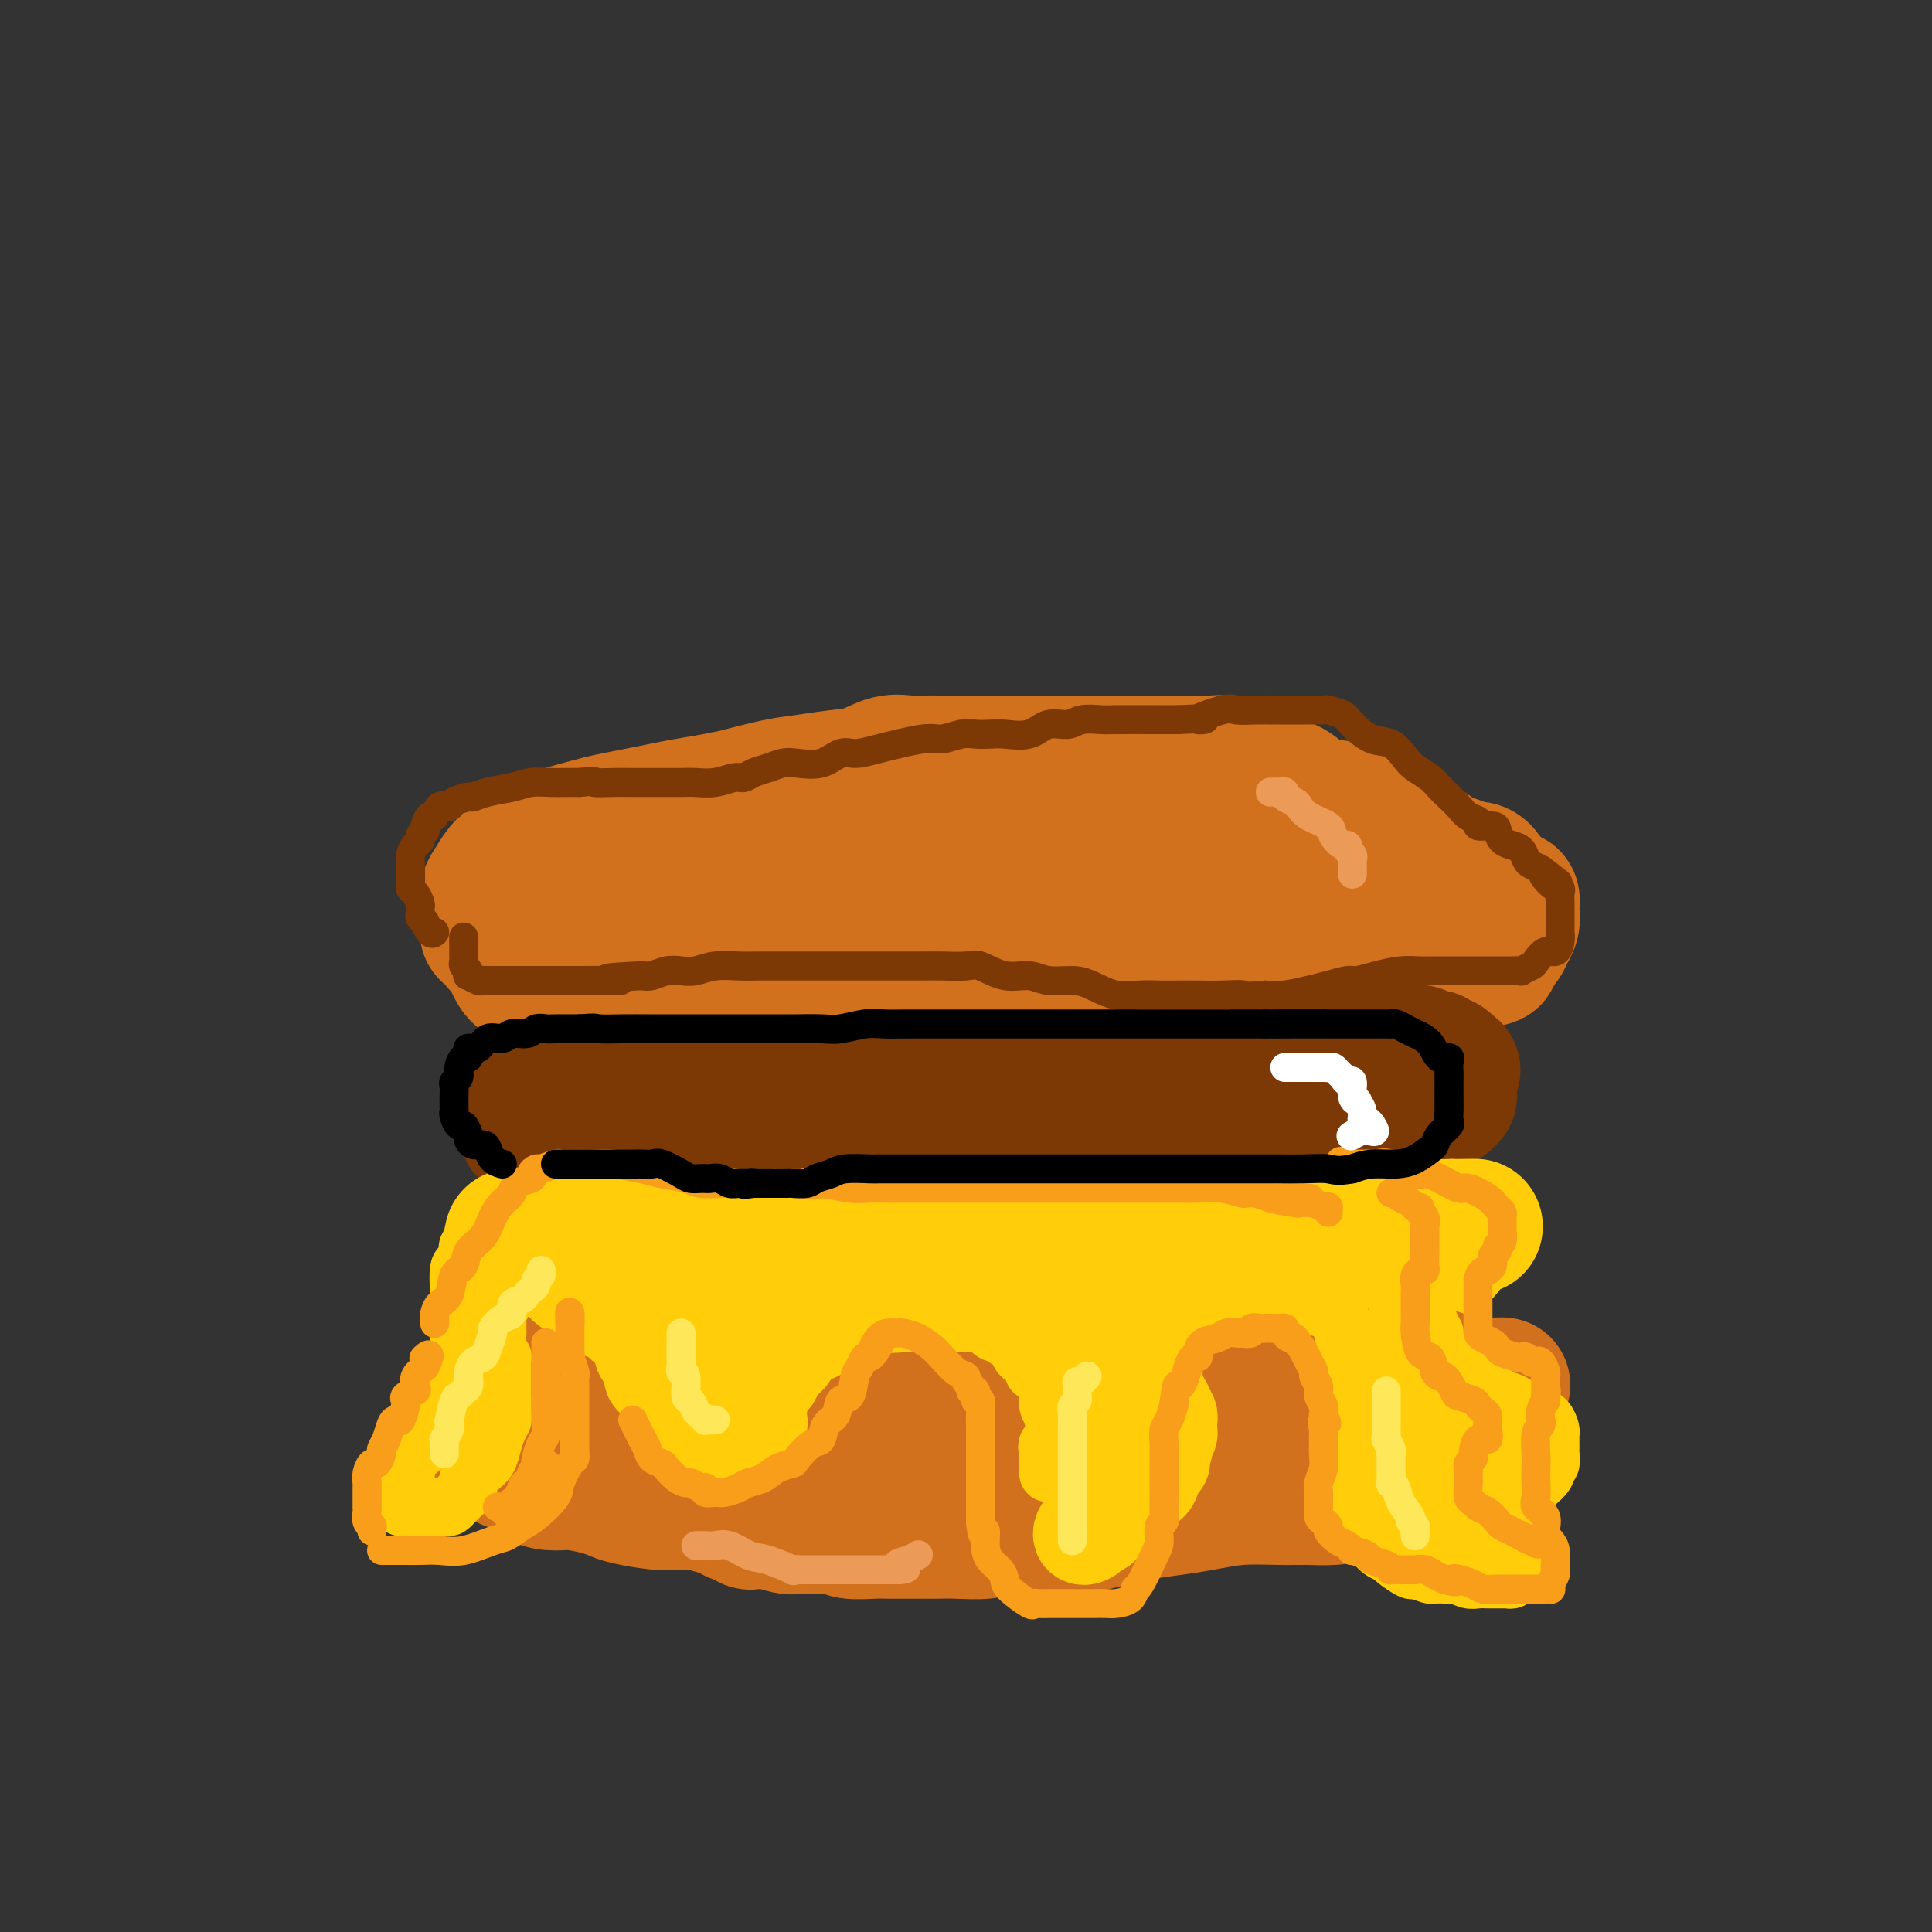 <svg viewBox='0 0 400 400' version='1.1' xmlns='http://www.w3.org/2000/svg' xmlns:xlink='http://www.w3.org/1999/xlink'><rect x="0" y="0" width="400" height="400" fill="#333333" stroke="none"/><g fill='none' stroke='#D2711D' stroke-width='28' stroke-linecap='round' stroke-linejoin='round'><path d='M122,208c-0.337,-0.021 -0.674,-0.043 -1,0c-0.326,0.043 -0.640,0.150 -1,0c-0.360,-0.150 -0.767,-0.556 -1,-1c-0.233,-0.444 -0.292,-0.925 -1,-1c-0.708,-0.075 -2.063,0.257 -3,0c-0.937,-0.257 -1.454,-1.105 -2,-2c-0.546,-0.895 -1.120,-1.839 -2,-2c-0.880,-0.161 -2.067,0.461 -3,0c-0.933,-0.461 -1.613,-2.003 -2,-3c-0.387,-0.997 -0.482,-1.447 -1,-2c-0.518,-0.553 -1.459,-1.209 -2,-2c-0.541,-0.791 -0.681,-1.717 -1,-2c-0.319,-0.283 -0.817,0.077 -1,0c-0.183,-0.077 -0.050,-0.591 0,-1c0.050,-0.409 0.016,-0.713 0,-1c-0.016,-0.287 -0.013,-0.555 0,-1c0.013,-0.445 0.035,-1.065 0,-2c-0.035,-0.935 -0.128,-2.186 0,-3c0.128,-0.814 0.478,-1.191 1,-2c0.522,-0.809 1.215,-2.048 2,-3c0.785,-0.952 1.662,-1.616 2,-2c0.338,-0.384 0.138,-0.488 1,-1c0.862,-0.512 2.784,-1.433 4,-2c1.216,-0.567 1.724,-0.782 2,-1c0.276,-0.218 0.320,-0.440 2,-1c1.680,-0.560 4.996,-1.460 7,-2c2.004,-0.540 2.694,-0.722 4,-1c1.306,-0.278 3.226,-0.652 5,-1c1.774,-0.348 3.401,-0.671 5,-1c1.599,-0.329 3.171,-0.666 5,-1c1.829,-0.334 3.914,-0.667 6,-1'/><path d='M147,166c5.670,-1.200 3.846,-0.702 5,-1c1.154,-0.298 5.288,-1.394 8,-2c2.712,-0.606 4.004,-0.723 6,-1c1.996,-0.277 4.697,-0.715 7,-1c2.303,-0.285 4.208,-0.416 6,-1c1.792,-0.584 3.472,-1.621 5,-2c1.528,-0.379 2.906,-0.102 4,0c1.094,0.102 1.905,0.027 3,0c1.095,-0.027 2.474,-0.007 4,0c1.526,0.007 3.199,0.002 5,0c1.801,-0.002 3.731,-0.001 6,0c2.269,0.001 4.878,0.000 7,0c2.122,-0.000 3.757,-0.000 6,0c2.243,0.000 5.093,0.000 7,0c1.907,-0.000 2.873,-0.000 4,0c1.127,0.000 2.417,0.000 4,0c1.583,-0.000 3.458,-0.001 5,0c1.542,0.001 2.749,0.004 4,0c1.251,-0.004 2.545,-0.013 4,0c1.455,0.013 3.070,0.050 4,0c0.930,-0.050 1.174,-0.185 2,0c0.826,0.185 2.233,0.692 3,1c0.767,0.308 0.893,0.419 2,1c1.107,0.581 3.193,1.633 4,2c0.807,0.367 0.334,0.048 1,0c0.666,-0.048 2.471,0.176 4,1c1.529,0.824 2.783,2.248 4,3c1.217,0.752 2.398,0.830 4,1c1.602,0.170 3.623,0.430 5,1c1.377,0.570 2.108,1.448 3,2c0.892,0.552 1.946,0.776 3,1'/><path d='M286,171c5.890,2.638 3.116,2.734 3,3c-0.116,0.266 2.425,0.702 4,1c1.575,0.298 2.183,0.456 3,1c0.817,0.544 1.843,1.472 3,2c1.157,0.528 2.446,0.656 3,1c0.554,0.344 0.372,0.904 1,1c0.628,0.096 2.066,-0.271 3,0c0.934,0.271 1.364,1.181 2,2c0.636,0.819 1.477,1.546 2,2c0.523,0.454 0.729,0.633 1,1c0.271,0.367 0.608,0.920 1,1c0.392,0.080 0.838,-0.313 1,0c0.162,0.313 0.039,1.332 0,2c-0.039,0.668 0.004,0.986 0,1c-0.004,0.014 -0.057,-0.275 0,0c0.057,0.275 0.223,1.115 0,2c-0.223,0.885 -0.836,1.814 -1,2c-0.164,0.186 0.121,-0.370 0,0c-0.121,0.370 -0.649,1.668 -1,2c-0.351,0.332 -0.525,-0.301 -1,0c-0.475,0.301 -1.252,1.534 -2,2c-0.748,0.466 -1.469,0.163 -2,0c-0.531,-0.163 -0.873,-0.187 -2,0c-1.127,0.187 -3.040,0.586 -5,1c-1.960,0.414 -3.969,0.843 -6,1c-2.031,0.157 -4.086,0.042 -6,0c-1.914,-0.042 -3.687,-0.011 -7,0c-3.313,0.011 -8.166,0.003 -12,0c-3.834,-0.003 -6.648,-0.001 -9,0c-2.352,0.001 -4.244,0.000 -6,0c-1.756,-0.000 -3.378,-0.000 -5,0'/><path d='M248,199c-7.739,-0.000 -4.587,-0.000 -4,0c0.587,0.000 -1.392,0.000 -3,0c-1.608,-0.000 -2.845,-0.000 -4,0c-1.155,0.000 -2.229,0.000 -3,0c-0.771,-0.000 -1.238,-0.000 -3,0c-1.762,0.000 -4.819,0.001 -7,0c-2.181,-0.001 -3.488,-0.003 -5,0c-1.512,0.003 -3.231,0.013 -5,0c-1.769,-0.013 -3.587,-0.048 -6,0c-2.413,0.048 -5.419,0.178 -8,0c-2.581,-0.178 -4.736,-0.664 -7,-1c-2.264,-0.336 -4.635,-0.521 -7,-1c-2.365,-0.479 -4.722,-1.253 -8,-2c-3.278,-0.747 -7.476,-1.468 -10,-2c-2.524,-0.532 -3.376,-0.875 -5,-1c-1.624,-0.125 -4.022,-0.034 -7,0c-2.978,0.034 -6.536,0.009 -8,0c-1.464,-0.009 -0.835,-0.002 -2,0c-1.165,0.002 -4.126,0.001 -6,0c-1.874,-0.001 -2.663,-0.001 -3,0c-0.337,0.001 -0.223,0.004 -1,0c-0.777,-0.004 -2.446,-0.015 -3,0c-0.554,0.015 0.006,0.057 0,0c-0.006,-0.057 -0.579,-0.211 -1,0c-0.421,0.211 -0.690,0.789 -1,1c-0.310,0.211 -0.660,0.057 -1,0c-0.340,-0.057 -0.668,-0.016 -1,0c-0.332,0.016 -0.666,0.008 -1,0'/><path d='M128,193c-5.687,0.168 -2.406,0.086 -1,0c1.406,-0.086 0.937,-0.178 1,0c0.063,0.178 0.657,0.625 2,0c1.343,-0.625 3.433,-2.323 7,-4c3.567,-1.677 8.611,-3.331 13,-5c4.389,-1.669 8.123,-3.351 15,-4c6.877,-0.649 16.895,-0.265 24,0c7.105,0.265 11.295,0.411 15,0c3.705,-0.411 6.923,-1.378 10,-2c3.077,-0.622 6.013,-0.899 8,-1c1.987,-0.101 3.025,-0.027 5,0c1.975,0.027 4.887,0.007 8,0c3.113,-0.007 6.427,-0.002 9,0c2.573,0.002 4.404,0.001 6,0c1.596,-0.001 2.958,-0.001 4,0c1.042,0.001 1.763,0.003 3,0c1.237,-0.003 2.991,-0.011 4,0c1.009,0.011 1.272,0.041 2,0c0.728,-0.041 1.922,-0.155 2,0c0.078,0.155 -0.961,0.577 -2,1'/><path d='M263,178c14.828,-0.111 2.899,0.611 -2,1c-4.899,0.389 -2.766,0.444 -4,1c-1.234,0.556 -5.833,1.613 -10,2c-4.167,0.387 -7.903,0.104 -11,0c-3.097,-0.104 -5.557,-0.028 -8,0c-2.443,0.028 -4.870,0.007 -7,0c-2.130,-0.007 -3.962,-0.002 -6,0c-2.038,0.002 -4.280,0.001 -7,0c-2.720,-0.001 -5.917,-0.000 -9,0c-3.083,0.000 -6.053,0.000 -9,0c-2.947,-0.000 -5.871,-0.001 -8,0c-2.129,0.001 -3.462,0.004 -5,0c-1.538,-0.004 -3.281,-0.016 -5,0c-1.719,0.016 -3.413,0.060 -5,0c-1.587,-0.060 -3.067,-0.222 -5,0c-1.933,0.222 -4.319,0.829 -6,1c-1.681,0.171 -2.657,-0.095 -4,0c-1.343,0.095 -3.051,0.550 -4,1c-0.949,0.450 -1.138,0.894 -2,1c-0.862,0.106 -2.397,-0.125 -4,0c-1.603,0.125 -3.274,0.607 -4,1c-0.726,0.393 -0.508,0.696 -1,1c-0.492,0.304 -1.693,0.610 -2,1c-0.307,0.390 0.279,0.863 0,1c-0.279,0.137 -1.423,-0.062 -2,0c-0.577,0.062 -0.585,0.384 -1,1c-0.415,0.616 -1.235,1.527 -2,2c-0.765,0.473 -1.473,0.508 -2,1c-0.527,0.492 -0.873,1.440 -1,2c-0.127,0.560 -0.036,0.731 0,1c0.036,0.269 0.018,0.634 0,1'/><path d='M127,197c-1.752,1.641 -0.632,0.244 0,0c0.632,-0.244 0.776,0.667 1,1c0.224,0.333 0.530,0.089 1,0c0.470,-0.089 1.106,-0.024 2,0c0.894,0.024 2.046,0.006 4,0c1.954,-0.006 4.710,-0.002 7,0c2.290,0.002 4.112,0.000 6,0c1.888,-0.000 3.840,-0.000 5,0c1.160,0.000 1.527,0.000 3,0c1.473,-0.000 4.052,-0.000 6,0c1.948,0.000 3.266,0.000 5,0c1.734,-0.000 3.884,-0.000 6,0c2.116,0.000 4.198,-0.000 6,0c1.802,0.000 3.325,0.000 5,0c1.675,-0.000 3.504,-0.000 5,0c1.496,0.000 2.660,0.000 4,0c1.340,-0.000 2.858,-0.000 4,0c1.142,0.000 1.908,0.001 3,0c1.092,-0.001 2.508,-0.005 4,0c1.492,0.005 3.059,0.017 5,0c1.941,-0.017 4.254,-0.064 6,0c1.746,0.064 2.924,0.238 5,0c2.076,-0.238 5.049,-0.890 7,-1c1.951,-0.110 2.878,0.321 4,0c1.122,-0.321 2.439,-1.396 4,-2c1.561,-0.604 3.367,-0.739 5,-1c1.633,-0.261 3.094,-0.647 5,-1c1.906,-0.353 4.259,-0.672 6,-1c1.741,-0.328 2.871,-0.664 4,-1'/><path d='M255,191c6.149,-1.115 4.023,-0.404 4,0c-0.023,0.404 2.059,0.501 4,0c1.941,-0.501 3.741,-1.598 5,-2c1.259,-0.402 1.977,-0.108 3,0c1.023,0.108 2.349,0.029 4,0c1.651,-0.029 3.625,-0.008 5,0c1.375,0.008 2.151,0.004 3,0c0.849,-0.004 1.771,-0.008 3,0c1.229,0.008 2.765,0.027 3,0c0.235,-0.027 -0.832,-0.099 -2,0c-1.168,0.099 -2.437,0.371 -6,1c-3.563,0.629 -9.421,1.617 -13,2c-3.579,0.383 -4.880,0.161 -7,0c-2.120,-0.161 -5.057,-0.262 -8,0c-2.943,0.262 -5.890,0.885 -9,1c-3.110,0.115 -6.383,-0.279 -10,0c-3.617,0.279 -7.580,1.229 -11,2c-3.420,0.771 -6.299,1.362 -9,2c-2.701,0.638 -5.225,1.323 -8,2c-2.775,0.677 -5.801,1.346 -9,2c-3.199,0.654 -6.570,1.294 -10,2c-3.430,0.706 -6.919,1.478 -10,2c-3.081,0.522 -5.752,0.794 -8,1c-2.248,0.206 -4.071,0.344 -7,1c-2.929,0.656 -6.965,1.828 -11,3'/><path d='M151,210c-13.829,2.824 -6.902,1.384 -6,1c0.902,-0.384 -4.220,0.290 -8,1c-3.780,0.710 -6.216,1.458 -8,2c-1.784,0.542 -2.916,0.877 -4,1c-1.084,0.123 -2.121,0.033 -3,0c-0.879,-0.033 -1.598,-0.009 -2,0c-0.402,0.009 -0.485,0.002 -1,0c-0.515,-0.002 -1.463,-0.001 -2,0c-0.537,0.001 -0.664,0.001 -1,0c-0.336,-0.001 -0.882,-0.004 -1,0c-0.118,0.004 0.193,0.013 0,0c-0.193,-0.013 -0.890,-0.049 -1,0c-0.110,0.049 0.367,0.183 1,0c0.633,-0.183 1.421,-0.684 2,-1c0.579,-0.316 0.949,-0.449 2,-1c1.051,-0.551 2.783,-1.521 5,-2c2.217,-0.479 4.918,-0.468 9,-1c4.082,-0.532 9.543,-1.607 14,-2c4.457,-0.393 7.910,-0.105 11,0c3.090,0.105 5.818,0.028 9,0c3.182,-0.028 6.817,-0.008 10,0c3.183,0.008 5.915,0.002 9,0c3.085,-0.002 6.523,-0.001 9,0c2.477,0.001 3.993,0.000 6,0c2.007,-0.000 4.503,-0.000 7,0'/><path d='M208,208c10.667,-0.000 6.835,-0.001 7,0c0.165,0.001 4.328,0.002 7,0c2.672,-0.002 3.852,-0.008 5,0c1.148,0.008 2.265,0.030 4,0c1.735,-0.030 4.087,-0.112 6,0c1.913,0.112 3.386,0.419 5,0c1.614,-0.419 3.370,-1.565 5,-2c1.630,-0.435 3.136,-0.158 4,0c0.864,0.158 1.088,0.196 2,0c0.912,-0.196 2.512,-0.627 4,-1c1.488,-0.373 2.862,-0.687 4,-1c1.138,-0.313 2.038,-0.624 3,-1c0.962,-0.376 1.985,-0.817 3,-1c1.015,-0.183 2.023,-0.110 3,0c0.977,0.110 1.922,0.255 3,0c1.078,-0.255 2.288,-0.909 3,-1c0.712,-0.091 0.928,0.382 2,0c1.072,-0.382 3.002,-1.619 4,-2c0.998,-0.381 1.065,0.094 2,0c0.935,-0.094 2.737,-0.757 4,-1c1.263,-0.243 1.988,-0.065 3,0c1.012,0.065 2.313,0.017 4,0c1.687,-0.017 3.761,-0.005 5,0c1.239,0.005 1.642,0.001 2,0c0.358,-0.001 0.669,-0.000 1,0c0.331,0.000 0.680,0.000 1,0c0.320,-0.000 0.611,-0.000 1,0c0.389,0.000 0.878,0.000 1,0c0.122,-0.000 -0.121,-0.000 0,0c0.121,0.000 0.606,0.000 1,0c0.394,-0.000 0.697,-0.000 1,0'/><path d='M308,198c2.667,0.222 -0.667,0.778 -2,1c-1.333,0.222 -0.667,0.111 0,0'/></g>
<g fill='none' stroke='#7C3805' stroke-width='28' stroke-linecap='round' stroke-linejoin='round'><path d='M120,231c0.062,-0.407 0.124,-0.813 0,-1c-0.124,-0.187 -0.436,-0.154 0,0c0.436,0.154 1.618,0.431 4,0c2.382,-0.431 5.962,-1.568 10,-2c4.038,-0.432 8.534,-0.157 12,0c3.466,0.157 5.904,0.196 9,0c3.096,-0.196 6.851,-0.627 9,-1c2.149,-0.373 2.691,-0.688 4,-1c1.309,-0.312 3.385,-0.619 5,-1c1.615,-0.381 2.770,-0.834 4,-1c1.230,-0.166 2.535,-0.044 4,0c1.465,0.044 3.090,0.012 5,0c1.910,-0.012 4.104,-0.003 6,0c1.896,0.003 3.493,0.001 5,0c1.507,-0.001 2.925,-0.000 4,0c1.075,0.000 1.807,0.000 4,0c2.193,-0.000 5.849,-0.000 8,0c2.151,0.000 2.799,0.000 4,0c1.201,-0.000 2.955,-0.000 4,0c1.045,0.000 1.380,0.000 2,0c0.620,-0.000 1.524,-0.000 3,0c1.476,0.000 3.525,0.000 5,0c1.475,-0.000 2.376,-0.000 4,0c1.624,0.000 3.971,0.001 6,0c2.029,-0.001 3.739,-0.003 5,0c1.261,0.003 2.073,0.012 3,0c0.927,-0.012 1.970,-0.044 3,0c1.030,0.044 2.046,0.166 4,0c1.954,-0.166 4.844,-0.619 7,-1c2.156,-0.381 3.578,-0.691 5,-1'/><path d='M268,222c14.731,-0.322 6.057,-0.129 3,0c-3.057,0.129 -0.498,0.192 1,0c1.498,-0.192 1.933,-0.639 3,-1c1.067,-0.361 2.765,-0.636 4,-1c1.235,-0.364 2.008,-0.815 3,-1c0.992,-0.185 2.203,-0.102 3,0c0.797,0.102 1.179,0.224 2,0c0.821,-0.224 2.079,-0.793 3,-1c0.921,-0.207 1.504,-0.052 2,0c0.496,0.052 0.906,0.000 1,0c0.094,-0.000 -0.129,0.052 0,0c0.129,-0.052 0.608,-0.206 1,0c0.392,0.206 0.696,0.773 1,1c0.304,0.227 0.606,0.113 1,0c0.394,-0.113 0.879,-0.224 1,0c0.121,0.224 -0.122,0.782 0,1c0.122,0.218 0.610,0.097 1,0c0.390,-0.097 0.683,-0.171 1,0c0.317,0.171 0.659,0.585 1,1'/><path d='M300,221c1.547,0.647 0.415,0.765 0,1c-0.415,0.235 -0.111,0.587 0,1c0.111,0.413 0.031,0.885 0,1c-0.031,0.115 -0.013,-0.128 0,0c0.013,0.128 0.020,0.627 0,1c-0.020,0.373 -0.066,0.621 0,1c0.066,0.379 0.243,0.890 0,1c-0.243,0.110 -0.905,-0.180 -1,0c-0.095,0.180 0.377,0.832 0,1c-0.377,0.168 -1.601,-0.147 -2,0c-0.399,0.147 0.029,0.756 0,1c-0.029,0.244 -0.514,0.122 -1,0'/><path d='M296,229c-0.667,0.333 -0.333,0.167 0,0'/><path d='M115,227c0.100,-0.001 0.200,-0.001 0,0c-0.200,0.001 -0.699,0.005 -1,0c-0.301,-0.005 -0.405,-0.017 -1,0c-0.595,0.017 -1.680,0.064 -2,0c-0.320,-0.064 0.124,-0.238 0,0c-0.124,0.238 -0.818,0.890 -1,1c-0.182,0.110 0.148,-0.322 0,0c-0.148,0.322 -0.772,1.397 -1,2c-0.228,0.603 -0.058,0.735 0,1c0.058,0.265 0.005,0.663 0,1c-0.005,0.337 0.039,0.612 0,1c-0.039,0.388 -0.161,0.888 0,1c0.161,0.112 0.605,-0.165 1,0c0.395,0.165 0.742,0.772 1,1c0.258,0.228 0.427,0.076 1,0c0.573,-0.076 1.550,-0.077 2,0c0.450,0.077 0.375,0.231 1,0c0.625,-0.231 1.951,-0.846 3,-1c1.049,-0.154 1.820,0.152 2,0c0.180,-0.152 -0.232,-0.762 0,-1c0.232,-0.238 1.106,-0.105 2,0c0.894,0.105 1.807,0.183 2,0c0.193,-0.183 -0.333,-0.626 0,-1c0.333,-0.374 1.524,-0.678 2,-1c0.476,-0.322 0.238,-0.661 0,-1'/><path d='M126,230c2.069,-0.652 -0.258,0.218 -2,0c-1.742,-0.218 -2.899,-1.522 -4,-2c-1.101,-0.478 -2.145,-0.128 -3,0c-0.855,0.128 -1.520,0.035 -2,0c-0.480,-0.035 -0.773,-0.010 -1,0c-0.227,0.010 -0.386,0.006 -1,0c-0.614,-0.006 -1.681,-0.014 -2,0c-0.319,0.014 0.110,0.049 0,0c-0.110,-0.049 -0.758,-0.181 -1,0c-0.242,0.181 -0.078,0.675 0,1c0.078,0.325 0.071,0.479 0,1c-0.071,0.521 -0.206,1.407 0,2c0.206,0.593 0.753,0.891 1,1c0.247,0.109 0.195,0.029 1,0c0.805,-0.029 2.466,-0.008 4,0c1.534,0.008 2.940,0.002 5,0c2.060,-0.002 4.773,-0.001 7,0c2.227,0.001 3.969,0.000 7,0c3.031,-0.000 7.351,-0.000 11,0c3.649,0.000 6.628,0.000 10,0c3.372,-0.000 7.137,-0.000 10,0c2.863,0.000 4.824,0.000 8,0c3.176,-0.000 7.566,-0.000 10,0c2.434,0.000 2.910,0.000 4,0c1.090,-0.000 2.793,-0.000 4,0c1.207,0.000 1.916,0.000 3,0c1.084,-0.000 2.542,-0.000 4,0'/><path d='M199,233c14.418,0.150 5.963,0.026 4,0c-1.963,-0.026 2.566,0.046 5,0c2.434,-0.046 2.772,-0.208 4,0c1.228,0.208 3.345,0.788 5,1c1.655,0.212 2.847,0.057 4,0c1.153,-0.057 2.266,-0.015 3,0c0.734,0.015 1.088,0.004 2,0c0.912,-0.004 2.382,-0.001 4,0c1.618,0.001 3.385,0.000 5,0c1.615,-0.000 3.078,-0.000 4,0c0.922,0.000 1.302,0.000 2,0c0.698,-0.000 1.713,-0.000 3,0c1.287,0.000 2.848,0.000 4,0c1.152,-0.000 1.897,-0.000 3,0c1.103,0.000 2.565,0.001 4,0c1.435,-0.001 2.844,-0.004 4,0c1.156,0.004 2.061,0.015 3,0c0.939,-0.015 1.913,-0.056 3,0c1.087,0.056 2.287,0.208 3,0c0.713,-0.208 0.940,-0.777 2,-1c1.060,-0.223 2.952,-0.101 4,0c1.048,0.101 1.250,0.181 2,0c0.750,-0.181 2.046,-0.623 3,-1c0.954,-0.377 1.566,-0.688 2,-1c0.434,-0.312 0.690,-0.623 1,-1c0.310,-0.377 0.675,-0.819 1,-1c0.325,-0.181 0.609,-0.101 1,0c0.391,0.101 0.888,0.223 1,0c0.112,-0.223 -0.162,-0.791 0,-1c0.162,-0.209 0.761,-0.060 1,0c0.239,0.060 0.120,0.030 0,0'/><path d='M286,228c2.993,-1.050 1.476,-0.674 0,-1c-1.476,-0.326 -2.912,-1.352 -5,-2c-2.088,-0.648 -4.827,-0.917 -8,-1c-3.173,-0.083 -6.779,0.019 -11,0c-4.221,-0.019 -9.056,-0.159 -15,0c-5.944,0.159 -12.997,0.616 -18,1c-5.003,0.384 -7.955,0.693 -10,1c-2.045,0.307 -3.184,0.612 -4,1c-0.816,0.388 -1.309,0.860 -2,1c-0.691,0.140 -1.581,-0.051 -3,0c-1.419,0.051 -3.369,0.343 -5,1c-1.631,0.657 -2.945,1.679 -4,2c-1.055,0.321 -1.853,-0.057 -3,0c-1.147,0.057 -2.644,0.551 -4,1c-1.356,0.449 -2.571,0.854 -4,1c-1.429,0.146 -3.071,0.033 -5,0c-1.929,-0.033 -4.146,0.015 -6,0c-1.854,-0.015 -3.345,-0.091 -5,0c-1.655,0.091 -3.475,0.349 -5,1c-1.525,0.651 -2.754,1.695 -4,2c-1.246,0.305 -2.509,-0.128 -4,0c-1.491,0.128 -3.211,0.818 -5,1c-1.789,0.182 -3.649,-0.144 -5,0c-1.351,0.144 -2.193,0.757 -3,1c-0.807,0.243 -1.577,0.117 -2,0c-0.423,-0.117 -0.498,-0.224 -1,0c-0.502,0.224 -1.430,0.778 -2,1c-0.570,0.222 -0.782,0.111 -1,0c-0.218,-0.111 -0.443,-0.222 -1,0c-0.557,0.222 -1.445,0.778 -2,1c-0.555,0.222 -0.778,0.111 -1,0'/><path d='M138,240c-14.313,2.321 -4.594,0.622 -1,0c3.594,-0.622 1.065,-0.167 0,0c-1.065,0.167 -0.667,0.045 -1,0c-0.333,-0.045 -1.399,-0.012 -2,0c-0.601,0.012 -0.738,0.003 -1,0c-0.262,-0.003 -0.649,-0.001 -1,0c-0.351,0.001 -0.668,0.000 -1,0c-0.332,-0.000 -0.680,-0.000 -1,0c-0.320,0.000 -0.610,0.000 -1,0c-0.390,-0.000 -0.878,-0.000 -1,0c-0.122,0.000 0.121,0.000 0,0c-0.121,-0.000 -0.607,-0.000 -1,0c-0.393,0.000 -0.694,0.000 -1,0c-0.306,-0.000 -0.618,-0.000 -1,0c-0.382,0.000 -0.834,0.000 -1,0c-0.166,-0.000 -0.048,-0.000 0,0c0.048,0.000 0.024,0.000 0,0'/></g>
<g fill='none' stroke='#FFCD0A' stroke-width='28' stroke-linecap='round' stroke-linejoin='round'><path d='M106,256c0.056,0.453 0.113,0.906 0,1c-0.113,0.094 -0.395,-0.171 0,0c0.395,0.171 1.467,0.778 2,1c0.533,0.222 0.528,0.060 1,0c0.472,-0.060 1.421,-0.017 2,0c0.579,0.017 0.790,0.009 1,0'/><path d='M112,258c1.364,0.309 1.774,0.083 2,0c0.226,-0.083 0.268,-0.022 1,0c0.732,0.022 2.155,0.006 3,0c0.845,-0.006 1.112,-0.002 2,0c0.888,0.002 2.395,0.000 3,0c0.605,-0.000 0.306,-0.000 1,0c0.694,0.000 2.380,0.000 3,0c0.620,-0.000 0.173,-0.000 1,0c0.827,0.000 2.928,0.000 4,0c1.072,-0.000 1.115,-0.000 2,0c0.885,0.000 2.611,0.000 4,0c1.389,-0.000 2.439,-0.000 4,0c1.561,0.000 3.633,0.000 5,0c1.367,-0.000 2.031,-0.000 3,0c0.969,0.000 2.244,0.001 3,0c0.756,-0.001 0.992,-0.003 2,0c1.008,0.003 2.788,0.011 4,0c1.212,-0.011 1.857,-0.040 3,0c1.143,0.040 2.784,0.151 4,0c1.216,-0.151 2.009,-0.562 3,-1c0.991,-0.438 2.182,-0.902 3,-1c0.818,-0.098 1.265,0.170 2,0c0.735,-0.170 1.758,-0.778 3,-1c1.242,-0.222 2.703,-0.060 4,0c1.297,0.060 2.432,0.016 3,0c0.568,-0.016 0.571,-0.004 1,0c0.429,0.004 1.283,0.001 2,0c0.717,-0.001 1.295,-0.000 2,0c0.705,0.000 1.536,0.000 2,0c0.464,-0.000 0.561,-0.000 1,0c0.439,0.000 1.219,0.000 2,0'/><path d='M194,255c12.746,-0.464 3.611,-0.124 1,0c-2.611,0.124 1.303,0.033 3,0c1.697,-0.033 1.178,-0.009 2,0c0.822,0.009 2.985,0.002 4,0c1.015,-0.002 0.882,-0.001 2,0c1.118,0.001 3.488,0.000 5,0c1.512,-0.000 2.166,-0.000 3,0c0.834,0.000 1.847,0.000 3,0c1.153,-0.000 2.447,-0.000 4,0c1.553,0.000 3.364,0.000 5,0c1.636,-0.000 3.098,-0.000 5,0c1.902,0.000 4.245,0.000 6,0c1.755,-0.000 2.921,-0.000 5,0c2.079,0.000 5.070,0.001 8,0c2.930,-0.001 5.799,-0.004 8,0c2.201,0.004 3.734,0.015 5,0c1.266,-0.015 2.263,-0.057 3,0c0.737,0.057 1.212,0.211 2,0c0.788,-0.211 1.887,-0.789 3,-1c1.113,-0.211 2.239,-0.057 3,0c0.761,0.057 1.158,0.015 2,0c0.842,-0.015 2.131,-0.004 3,0c0.869,0.004 1.319,0.001 2,0c0.681,-0.001 1.595,-0.000 2,0c0.405,0.000 0.303,0.000 1,0c0.697,-0.000 2.193,-0.000 3,0c0.807,0.000 0.923,0.000 2,0c1.077,-0.000 3.113,-0.000 4,0c0.887,0.000 0.623,0.000 1,0c0.377,-0.000 1.393,-0.000 2,0c0.607,0.000 0.803,0.000 1,0'/><path d='M297,254c16.112,-0.154 4.891,-0.038 1,0c-3.891,0.038 -0.454,-0.001 1,0c1.454,0.001 0.923,0.042 1,0c0.077,-0.042 0.762,-0.166 1,0c0.238,0.166 0.027,0.623 0,1c-0.027,0.377 0.128,0.675 0,1c-0.128,0.325 -0.541,0.678 -1,1c-0.459,0.322 -0.964,0.612 -1,1c-0.036,0.388 0.396,0.874 0,1c-0.396,0.126 -1.620,-0.107 -2,0c-0.380,0.107 0.084,0.554 0,1c-0.084,0.446 -0.716,0.890 -1,1c-0.284,0.110 -0.219,-0.114 -1,0c-0.781,0.114 -2.409,0.566 -4,1c-1.591,0.434 -3.145,0.848 -5,1c-1.855,0.152 -4.012,0.041 -6,0c-1.988,-0.041 -3.809,-0.011 -6,0c-2.191,0.011 -4.753,0.003 -7,0c-2.247,-0.003 -4.181,-0.001 -6,0c-1.819,0.001 -3.525,0.000 -5,0c-1.475,-0.000 -2.718,-0.000 -4,0c-1.282,0.000 -2.601,0.000 -4,0c-1.399,-0.000 -2.877,-0.000 -4,0c-1.123,0.000 -1.892,0.000 -3,0c-1.108,-0.000 -2.554,-0.000 -4,0'/><path d='M237,263c-8.223,-0.042 -4.281,-0.148 -4,0c0.281,0.148 -3.099,0.551 -5,1c-1.901,0.449 -2.324,0.943 -3,1c-0.676,0.057 -1.604,-0.325 -3,0c-1.396,0.325 -3.258,1.355 -5,2c-1.742,0.645 -3.364,0.905 -4,1c-0.636,0.095 -0.288,0.025 -1,0c-0.712,-0.025 -2.485,-0.007 -4,0c-1.515,0.007 -2.772,0.002 -4,0c-1.228,-0.002 -2.427,-0.000 -4,0c-1.573,0.000 -3.519,0.000 -5,0c-1.481,-0.000 -2.496,-0.000 -4,0c-1.504,0.000 -3.497,0.000 -5,0c-1.503,-0.000 -2.516,-0.000 -4,0c-1.484,0.000 -3.440,0.000 -5,0c-1.560,-0.000 -2.724,-0.000 -4,0c-1.276,0.000 -2.663,0.000 -4,0c-1.337,-0.000 -2.625,-0.000 -4,0c-1.375,0.000 -2.837,0.000 -4,0c-1.163,-0.000 -2.027,-0.000 -3,0c-0.973,0.000 -2.053,0.000 -3,0c-0.947,-0.000 -1.759,-0.000 -3,0c-1.241,0.000 -2.910,0.000 -4,0c-1.090,-0.000 -1.602,-0.000 -2,0c-0.398,0.000 -0.682,0.000 -1,0c-0.318,-0.000 -0.670,-0.000 -1,0c-0.330,0.000 -0.638,0.000 -1,0c-0.362,-0.000 -0.777,-0.000 -1,0c-0.223,0.000 -0.252,0.000 -1,0c-0.748,-0.000 -2.214,-0.000 -3,0c-0.786,0.000 -0.893,0.000 -1,0'/><path d='M137,268c-11.710,0.000 -2.984,0.001 0,0c2.984,-0.001 0.225,-0.002 -1,0c-1.225,0.002 -0.918,0.008 -1,0c-0.082,-0.008 -0.555,-0.030 -1,0c-0.445,0.030 -0.861,0.111 -1,0c-0.139,-0.111 0.001,-0.415 -1,0c-1.001,0.415 -3.143,1.547 -4,2c-0.857,0.453 -0.428,0.226 0,0'/></g>
<g fill='none' stroke='#D2711D' stroke-width='28' stroke-linecap='round' stroke-linejoin='round'><path d='M108,287c-0.309,-0.208 -0.619,-0.417 -1,0c-0.381,0.417 -0.834,1.459 -1,2c-0.166,0.541 -0.044,0.580 0,1c0.044,0.420 0.010,1.222 0,2c-0.010,0.778 0.004,1.532 0,2c-0.004,0.468 -0.026,0.651 0,1c0.026,0.349 0.101,0.864 0,1c-0.101,0.136 -0.377,-0.107 0,0c0.377,0.107 1.408,0.565 2,1c0.592,0.435 0.747,0.848 1,1c0.253,0.152 0.604,0.044 1,0c0.396,-0.044 0.836,-0.024 1,0c0.164,0.024 0.053,0.052 0,0c-0.053,-0.052 -0.046,-0.186 0,-1c0.046,-0.814 0.131,-2.309 0,-3c-0.131,-0.691 -0.478,-0.577 -1,-1c-0.522,-0.423 -1.217,-1.383 -2,-2c-0.783,-0.617 -1.652,-0.891 -2,-1c-0.348,-0.109 -0.174,-0.055 0,0'/><path d='M106,290c-0.896,-1.240 -0.636,-0.340 -1,0c-0.364,0.340 -1.351,0.118 -2,0c-0.649,-0.118 -0.958,-0.133 -1,0c-0.042,0.133 0.185,0.416 0,1c-0.185,0.584 -0.782,1.471 -1,2c-0.218,0.529 -0.058,0.700 0,1c0.058,0.300 0.013,0.727 0,1c-0.013,0.273 0.006,0.391 0,1c-0.006,0.609 -0.038,1.709 0,2c0.038,0.291 0.145,-0.226 0,0c-0.145,0.226 -0.542,1.195 0,2c0.542,0.805 2.024,1.445 3,2c0.976,0.555 1.445,1.023 2,1c0.555,-0.023 1.194,-0.539 2,0c0.806,0.539 1.777,2.133 3,3c1.223,0.867 2.698,1.005 4,1c1.302,-0.005 2.432,-0.155 4,0c1.568,0.155 3.574,0.616 5,1c1.426,0.384 2.271,0.691 3,1c0.729,0.309 1.343,0.619 3,1c1.657,0.381 4.358,0.834 6,1c1.642,0.166 2.224,0.044 3,0c0.776,-0.044 1.747,-0.012 3,0c1.253,0.012 2.790,0.003 4,0c1.210,-0.003 2.095,-0.001 3,0c0.905,0.001 1.832,0.000 3,0c1.168,-0.000 2.578,-0.000 4,0c1.422,0.000 2.855,0.000 4,0c1.145,-0.000 2.000,-0.000 3,0c1.000,0.000 2.143,0.000 4,0c1.857,-0.000 4.429,-0.000 7,0'/><path d='M174,311c7.503,-0.178 7.260,-0.622 8,-1c0.740,-0.378 2.464,-0.690 4,-1c1.536,-0.310 2.884,-0.619 4,-1c1.116,-0.381 2.001,-0.834 4,-1c1.999,-0.166 5.113,-0.045 9,0c3.887,0.045 8.547,0.014 13,0c4.453,-0.014 8.700,-0.010 13,0c4.300,0.010 8.653,0.028 12,0c3.347,-0.028 5.689,-0.101 8,0c2.311,0.101 4.592,0.375 6,0c1.408,-0.375 1.941,-1.399 3,-2c1.059,-0.601 2.642,-0.777 4,-1c1.358,-0.223 2.491,-0.491 4,-1c1.509,-0.509 3.394,-1.258 5,-2c1.606,-0.742 2.931,-1.475 4,-2c1.069,-0.525 1.880,-0.840 3,-1c1.120,-0.160 2.548,-0.165 4,-1c1.452,-0.835 2.927,-2.500 4,-3c1.073,-0.500 1.745,0.165 3,0c1.255,-0.165 3.092,-1.158 4,-2c0.908,-0.842 0.887,-1.531 1,-2c0.113,-0.469 0.360,-0.718 1,-1c0.640,-0.282 1.671,-0.598 2,-1c0.329,-0.402 -0.046,-0.891 0,-1c0.046,-0.109 0.512,0.163 1,0c0.488,-0.163 0.996,-0.761 1,-1c0.004,-0.239 -0.498,-0.120 -1,0'/><path d='M298,286c0.949,-1.464 -1.179,-1.124 -3,-1c-1.821,0.124 -3.335,0.032 -7,0c-3.665,-0.032 -9.479,-0.002 -15,0c-5.521,0.002 -10.747,-0.022 -16,0c-5.253,0.022 -10.534,0.090 -15,0c-4.466,-0.090 -8.118,-0.340 -12,0c-3.882,0.340 -7.995,1.268 -11,2c-3.005,0.732 -4.902,1.268 -9,2c-4.098,0.732 -10.397,1.660 -15,2c-4.603,0.340 -7.511,0.091 -11,0c-3.489,-0.091 -7.560,-0.026 -11,0c-3.440,0.026 -6.249,0.011 -10,0c-3.751,-0.011 -8.444,-0.019 -12,0c-3.556,0.019 -5.974,0.065 -9,0c-3.026,-0.065 -6.659,-0.242 -9,0c-2.341,0.242 -3.388,0.902 -5,1c-1.612,0.098 -3.787,-0.366 -6,0c-2.213,0.366 -4.462,1.561 -6,2c-1.538,0.439 -2.363,0.120 -3,0c-0.637,-0.120 -1.085,-0.043 -2,0c-0.915,0.043 -2.299,0.050 -3,0c-0.701,-0.050 -0.721,-0.157 -1,0c-0.279,0.157 -0.817,0.578 -1,1c-0.183,0.422 -0.011,0.844 0,1c0.011,0.156 -0.140,0.044 0,0c0.140,-0.044 0.570,-0.022 1,0'/><path d='M107,296c-3.316,0.742 1.393,0.098 3,0c1.607,-0.098 0.112,0.352 1,0c0.888,-0.352 4.158,-1.506 7,-2c2.842,-0.494 5.254,-0.329 10,-1c4.746,-0.671 11.824,-2.180 17,-3c5.176,-0.820 8.450,-0.952 12,-1c3.550,-0.048 7.374,-0.013 11,0c3.626,0.013 7.052,0.003 11,0c3.948,-0.003 8.416,-0.001 12,0c3.584,0.001 6.283,0.000 10,0c3.717,-0.000 8.453,-0.000 13,0c4.547,0.000 8.906,0.000 14,0c5.094,-0.000 10.924,-0.000 16,0c5.076,0.000 9.398,0.001 13,0c3.602,-0.001 6.482,-0.003 9,0c2.518,0.003 4.673,0.012 6,0c1.327,-0.012 1.826,-0.046 3,0c1.174,0.046 3.021,0.170 4,0c0.979,-0.170 1.088,-0.634 2,-1c0.912,-0.366 2.626,-0.634 4,-1c1.374,-0.366 2.409,-0.830 3,-1c0.591,-0.170 0.737,-0.046 1,0c0.263,0.046 0.642,0.012 1,0c0.358,-0.012 0.693,-0.004 1,0c0.307,0.004 0.585,0.004 1,0c0.415,-0.004 0.967,-0.011 1,0c0.033,0.011 -0.453,0.042 0,0c0.453,-0.042 1.844,-0.155 3,0c1.156,0.155 2.078,0.577 3,1'/><path d='M299,287c22.477,-0.358 7.670,-0.253 3,0c-4.670,0.253 0.797,0.652 3,1c2.203,0.348 1.143,0.644 1,1c-0.143,0.356 0.630,0.773 1,1c0.370,0.227 0.335,0.265 0,1c-0.335,0.735 -0.971,2.168 -1,3c-0.029,0.832 0.550,1.063 0,2c-0.550,0.937 -2.227,2.580 -3,4c-0.773,1.420 -0.640,2.618 -1,3c-0.360,0.382 -1.212,-0.053 -2,0c-0.788,0.053 -1.513,0.592 -2,1c-0.487,0.408 -0.737,0.683 -1,1c-0.263,0.317 -0.538,0.676 -1,1c-0.462,0.324 -1.109,0.612 -2,1c-0.891,0.388 -2.025,0.874 -3,1c-0.975,0.126 -1.790,-0.110 -3,0c-1.210,0.110 -2.814,0.564 -5,1c-2.186,0.436 -4.954,0.852 -7,1c-2.046,0.148 -3.370,0.029 -5,0c-1.630,-0.029 -3.565,0.034 -6,0c-2.435,-0.034 -5.368,-0.164 -8,0c-2.632,0.164 -4.961,0.621 -7,1c-2.039,0.379 -3.788,0.680 -6,1c-2.212,0.320 -4.888,0.660 -7,1c-2.112,0.340 -3.659,0.679 -5,1c-1.341,0.321 -2.476,0.625 -4,1c-1.524,0.375 -3.435,0.821 -5,1c-1.565,0.179 -2.782,0.089 -4,0'/><path d='M219,316c-11.649,1.233 -4.773,0.316 -3,0c1.773,-0.316 -1.558,-0.032 -4,0c-2.442,0.032 -3.997,-0.188 -5,0c-1.003,0.188 -1.456,0.782 -3,1c-1.544,0.218 -4.181,0.058 -6,0c-1.819,-0.058 -2.820,-0.016 -4,0c-1.180,0.016 -2.540,0.005 -4,0c-1.460,-0.005 -3.022,-0.005 -4,0c-0.978,0.005 -1.373,0.015 -2,0c-0.627,-0.015 -1.486,-0.057 -3,0c-1.514,0.057 -3.684,0.211 -5,0c-1.316,-0.211 -1.779,-0.788 -3,-1c-1.221,-0.212 -3.201,-0.061 -4,0c-0.799,0.061 -0.417,0.030 -1,0c-0.583,-0.030 -2.131,-0.060 -3,0c-0.869,0.060 -1.059,0.208 -2,0c-0.941,-0.208 -2.632,-0.773 -4,-1c-1.368,-0.227 -2.412,-0.116 -3,0c-0.588,0.116 -0.720,0.237 -1,0c-0.280,-0.237 -0.707,-0.833 -1,-1c-0.293,-0.167 -0.451,0.095 -1,0c-0.549,-0.095 -1.489,-0.546 -2,-1c-0.511,-0.454 -0.593,-0.909 -1,-1c-0.407,-0.091 -1.138,0.182 -2,0c-0.862,-0.182 -1.857,-0.819 -2,-1c-0.143,-0.181 0.564,0.095 0,0c-0.564,-0.095 -2.399,-0.562 -3,-1c-0.601,-0.438 0.030,-0.849 0,-1c-0.030,-0.151 -0.723,-0.043 -1,0c-0.277,0.043 -0.139,0.022 0,0'/><path d='M142,309c-2.339,-0.863 -1.188,-0.021 -1,0c0.188,0.021 -0.589,-0.778 -1,-1c-0.411,-0.222 -0.457,0.132 -1,0c-0.543,-0.132 -1.584,-0.752 -2,-1c-0.416,-0.248 -0.208,-0.124 0,0'/></g>
<g fill='none' stroke='#FFCD0A' stroke-width='20' stroke-linecap='round' stroke-linejoin='round'><path d='M111,262c0.440,-0.118 0.879,-0.236 1,0c0.121,0.236 -0.077,0.827 0,1c0.077,0.173 0.430,-0.071 1,0c0.570,0.071 1.359,0.456 2,1c0.641,0.544 1.135,1.246 2,2c0.865,0.754 2.101,1.560 3,2c0.899,0.440 1.460,0.513 2,1c0.540,0.487 1.058,1.388 2,2c0.942,0.612 2.308,0.935 3,1c0.692,0.065 0.711,-0.127 1,0c0.289,0.127 0.847,0.574 1,1c0.153,0.426 -0.100,0.831 0,1c0.100,0.169 0.552,0.101 1,0c0.448,-0.101 0.890,-0.234 1,0c0.110,0.234 -0.114,0.836 0,1c0.114,0.164 0.567,-0.111 1,0c0.433,0.111 0.848,0.607 1,1c0.152,0.393 0.041,0.683 0,1c-0.041,0.317 -0.011,0.662 0,1c0.011,0.338 0.003,0.668 0,1c-0.003,0.332 -0.002,0.666 0,1'/><path d='M133,280c0.317,0.910 0.611,0.687 1,1c0.389,0.313 0.875,1.164 1,2c0.125,0.836 -0.111,1.658 0,2c0.111,0.342 0.568,0.203 1,0c0.432,-0.203 0.838,-0.471 1,0c0.162,0.471 0.082,1.680 0,2c-0.082,0.320 -0.164,-0.248 0,0c0.164,0.248 0.574,1.314 1,2c0.426,0.686 0.869,0.992 1,1c0.131,0.008 -0.049,-0.282 0,0c0.049,0.282 0.327,1.136 1,2c0.673,0.864 1.740,1.738 2,2c0.260,0.262 -0.286,-0.087 0,0c0.286,0.087 1.404,0.612 2,1c0.596,0.388 0.669,0.640 1,1c0.331,0.360 0.920,0.829 1,1c0.080,0.171 -0.347,0.046 0,0c0.347,-0.046 1.469,-0.012 2,0c0.531,0.012 0.469,0.003 1,0c0.531,-0.003 1.653,-0.001 2,0c0.347,0.001 -0.081,0.002 0,0c0.081,-0.002 0.670,-0.007 1,0c0.330,0.007 0.400,0.027 1,0c0.600,-0.027 1.730,-0.101 2,0c0.270,0.101 -0.320,0.378 0,0c0.320,-0.378 1.550,-1.411 2,-2c0.450,-0.589 0.121,-0.736 0,-1c-0.121,-0.264 -0.035,-0.647 0,-1c0.035,-0.353 0.017,-0.677 0,-1'/><path d='M157,292c0.292,-0.949 0.022,-0.823 0,-1c-0.022,-0.177 0.206,-0.659 0,-1c-0.206,-0.341 -0.844,-0.543 -1,-1c-0.156,-0.457 0.169,-1.169 0,-2c-0.169,-0.831 -0.833,-1.781 -1,-2c-0.167,-0.219 0.161,0.293 0,0c-0.161,-0.293 -0.813,-1.392 -1,-2c-0.187,-0.608 0.090,-0.727 0,-1c-0.090,-0.273 -0.546,-0.702 -1,-1c-0.454,-0.298 -0.906,-0.465 -1,-1c-0.094,-0.535 0.171,-1.439 0,-2c-0.171,-0.561 -0.778,-0.780 -1,-1c-0.222,-0.220 -0.060,-0.440 0,-1c0.060,-0.560 0.016,-1.458 0,-2c-0.016,-0.542 -0.005,-0.726 0,-1c0.005,-0.274 0.005,-0.637 0,-1c-0.005,-0.363 -0.014,-0.726 0,-1c0.014,-0.274 0.050,-0.460 0,-1c-0.050,-0.540 -0.188,-1.436 0,-2c0.188,-0.564 0.702,-0.796 1,-1c0.298,-0.204 0.381,-0.380 1,-1c0.619,-0.620 1.774,-1.686 2,-2c0.226,-0.314 -0.476,0.123 0,0c0.476,-0.123 2.129,-0.806 3,-1c0.871,-0.194 0.961,0.102 1,0c0.039,-0.102 0.027,-0.602 1,-1c0.973,-0.398 2.932,-0.695 4,-1c1.068,-0.305 1.245,-0.618 2,-1c0.755,-0.382 2.088,-0.834 3,-1c0.912,-0.166 1.403,-0.048 2,0c0.597,0.048 1.298,0.024 2,0'/><path d='M173,259c3.502,-1.392 1.256,-0.373 1,0c-0.256,0.373 1.477,0.100 3,0c1.523,-0.100 2.837,-0.027 4,0c1.163,0.027 2.174,0.007 3,0c0.826,-0.007 1.467,-0.002 2,0c0.533,0.002 0.958,0.001 2,0c1.042,-0.001 2.701,-0.000 4,0c1.299,0.000 2.236,0.000 3,0c0.764,-0.000 1.353,-0.000 2,0c0.647,0.000 1.351,0.001 2,0c0.649,-0.001 1.241,-0.002 2,0c0.759,0.002 1.685,0.008 3,0c1.315,-0.008 3.021,-0.030 4,0c0.979,0.030 1.232,0.113 2,0c0.768,-0.113 2.051,-0.423 3,0c0.949,0.423 1.564,1.580 2,2c0.436,0.420 0.694,0.102 1,0c0.306,-0.102 0.659,0.011 1,0c0.341,-0.011 0.669,-0.147 1,0c0.331,0.147 0.663,0.578 1,1c0.337,0.422 0.678,0.835 1,1c0.322,0.165 0.625,0.083 1,0c0.375,-0.083 0.821,-0.167 1,0c0.179,0.167 0.089,0.583 0,1'/><path d='M222,264c1.558,1.012 0.953,1.042 1,1c0.047,-0.042 0.748,-0.155 1,0c0.252,0.155 0.057,0.577 0,1c-0.057,0.423 0.026,0.845 0,1c-0.026,0.155 -0.161,0.042 -1,0c-0.839,-0.042 -2.383,-0.012 -3,0c-0.617,0.012 -0.309,0.006 0,0'/><path d='M159,285c0.509,0.178 1.018,0.357 1,0c-0.018,-0.357 -0.562,-1.248 0,-2c0.562,-0.752 2.230,-1.363 3,-2c0.770,-0.637 0.643,-1.301 1,-2c0.357,-0.699 1.197,-1.435 2,-2c0.803,-0.565 1.570,-0.959 2,-1c0.430,-0.041 0.524,0.272 1,0c0.476,-0.272 1.333,-1.130 2,-2c0.667,-0.870 1.142,-1.754 2,-2c0.858,-0.246 2.099,0.144 3,0c0.901,-0.144 1.463,-0.822 2,-1c0.537,-0.178 1.049,0.146 2,0c0.951,-0.146 2.339,-0.761 3,-1c0.661,-0.239 0.593,-0.101 1,0c0.407,0.101 1.288,0.167 2,0c0.712,-0.167 1.253,-0.566 2,-1c0.747,-0.434 1.699,-0.904 3,-1c1.301,-0.096 2.951,0.181 4,0c1.049,-0.181 1.497,-0.819 2,-1c0.503,-0.181 1.061,0.096 2,0c0.939,-0.096 2.259,-0.564 3,-1c0.741,-0.436 0.903,-0.838 2,-1c1.097,-0.162 3.129,-0.082 4,0c0.871,0.082 0.580,0.166 1,0c0.420,-0.166 1.552,-0.580 3,-1c1.448,-0.420 3.214,-0.845 4,-1c0.786,-0.155 0.592,-0.042 1,0c0.408,0.042 1.418,0.011 2,0c0.582,-0.011 0.738,-0.003 1,0c0.262,0.003 0.631,0.002 1,0'/><path d='M221,263c7.599,-1.619 2.595,-1.165 1,-1c-1.595,0.165 0.217,0.043 1,0c0.783,-0.043 0.535,-0.008 1,0c0.465,0.008 1.641,-0.013 2,0c0.359,0.013 -0.100,0.059 0,0c0.100,-0.059 0.759,-0.223 1,0c0.241,0.223 0.065,0.833 0,1c-0.065,0.167 -0.017,-0.110 0,0c0.017,0.110 0.005,0.607 0,1c-0.005,0.393 -0.001,0.683 0,1c0.001,0.317 0.000,0.662 0,1c-0.000,0.338 0.001,0.668 0,1c-0.001,0.332 -0.004,0.667 0,1c0.004,0.333 0.015,0.663 0,1c-0.015,0.337 -0.056,0.682 0,1c0.056,0.318 0.207,0.610 0,1c-0.207,0.390 -0.774,0.878 -1,1c-0.226,0.122 -0.112,-0.122 0,0c0.112,0.122 0.223,0.610 0,1c-0.223,0.390 -0.778,0.683 -1,1c-0.222,0.317 -0.111,0.659 0,1'/><path d='M225,275c-0.548,2.267 -0.917,1.433 -1,1c-0.083,-0.433 0.122,-0.466 0,0c-0.122,0.466 -0.569,1.431 -1,2c-0.431,0.569 -0.847,0.743 -1,1c-0.153,0.257 -0.045,0.597 0,1c0.045,0.403 0.026,0.868 0,1c-0.026,0.132 -0.060,-0.071 0,0c0.060,0.071 0.212,0.414 0,1c-0.212,0.586 -0.789,1.414 -1,2c-0.211,0.586 -0.057,0.931 0,1c0.057,0.069 0.015,-0.136 0,0c-0.015,0.136 -0.004,0.615 0,1c0.004,0.385 -0.000,0.676 0,1c0.000,0.324 0.004,0.682 0,1c-0.004,0.318 -0.016,0.596 0,1c0.016,0.404 0.062,0.935 0,1c-0.062,0.065 -0.230,-0.337 0,0c0.230,0.337 0.857,1.414 1,2c0.143,0.586 -0.200,0.682 0,1c0.200,0.318 0.941,0.860 1,1c0.059,0.140 -0.565,-0.121 0,0c0.565,0.121 2.318,0.625 3,1c0.682,0.375 0.292,0.621 0,1c-0.292,0.379 -0.486,0.889 0,1c0.486,0.111 1.650,-0.178 2,0c0.350,0.178 -0.116,0.824 0,1c0.116,0.176 0.815,-0.118 1,0c0.185,0.118 -0.142,0.647 0,1c0.142,0.353 0.755,0.529 1,1c0.245,0.471 0.123,1.235 0,2'/><path d='M230,302c1.374,2.110 0.309,1.384 0,1c-0.309,-0.384 0.138,-0.428 0,0c-0.138,0.428 -0.860,1.326 -1,2c-0.140,0.674 0.303,1.123 0,2c-0.303,0.877 -1.352,2.182 -2,3c-0.648,0.818 -0.895,1.150 -1,2c-0.105,0.850 -0.067,2.217 0,3c0.067,0.783 0.164,0.981 0,1c-0.164,0.019 -0.590,-0.141 -1,0c-0.410,0.141 -0.805,0.583 -1,1c-0.195,0.417 -0.189,0.808 0,1c0.189,0.192 0.561,0.184 1,0c0.439,-0.184 0.946,-0.544 1,-1c0.054,-0.456 -0.343,-1.008 0,-1c0.343,0.008 1.426,0.578 2,0c0.574,-0.578 0.639,-2.303 1,-3c0.361,-0.697 1.017,-0.367 2,-1c0.983,-0.633 2.291,-2.230 3,-3c0.709,-0.770 0.819,-0.711 1,-1c0.181,-0.289 0.433,-0.924 1,-1c0.567,-0.076 1.448,0.407 2,0c0.552,-0.407 0.776,-1.703 1,-3'/><path d='M239,304c2.543,-2.267 1.399,-1.433 1,-1c-0.399,0.433 -0.054,0.466 0,0c0.054,-0.466 -0.183,-1.430 0,-2c0.183,-0.570 0.785,-0.744 1,-1c0.215,-0.256 0.044,-0.593 0,-1c-0.044,-0.407 0.041,-0.882 0,-1c-0.041,-0.118 -0.207,0.122 0,0c0.207,-0.122 0.787,-0.606 1,-1c0.213,-0.394 0.058,-0.697 0,-1c-0.058,-0.303 -0.020,-0.606 0,-1c0.020,-0.394 0.020,-0.879 0,-1c-0.020,-0.121 -0.061,0.121 0,0c0.061,-0.121 0.223,-0.605 0,-1c-0.223,-0.395 -0.830,-0.701 -1,-1c-0.170,-0.299 0.098,-0.590 0,-1c-0.098,-0.410 -0.562,-0.940 -1,-1c-0.438,-0.060 -0.849,0.352 -1,0c-0.151,-0.352 -0.040,-1.466 0,-2c0.040,-0.534 0.011,-0.489 0,-1c-0.011,-0.511 -0.004,-1.577 0,-2c0.004,-0.423 0.004,-0.203 0,-1c-0.004,-0.797 -0.012,-2.612 0,-3c0.012,-0.388 0.044,0.650 0,0c-0.044,-0.650 -0.164,-2.989 0,-4c0.164,-1.011 0.611,-0.694 1,-1c0.389,-0.306 0.720,-1.236 1,-2c0.280,-0.764 0.509,-1.361 1,-2c0.491,-0.639 1.246,-1.319 2,-2'/><path d='M244,270c0.664,-1.549 -0.176,-1.922 0,-2c0.176,-0.078 1.369,0.137 2,0c0.631,-0.137 0.701,-0.628 1,-1c0.299,-0.372 0.826,-0.625 1,-1c0.174,-0.375 -0.004,-0.871 0,-1c0.004,-0.129 0.190,0.109 1,0c0.810,-0.109 2.246,-0.564 3,-1c0.754,-0.436 0.827,-0.853 1,-1c0.173,-0.147 0.445,-0.025 1,0c0.555,0.025 1.394,-0.046 2,0c0.606,0.046 0.978,0.208 2,0c1.022,-0.208 2.694,-0.788 4,-1c1.306,-0.212 2.248,-0.057 4,0c1.752,0.057 4.316,0.015 6,0c1.684,-0.015 2.490,-0.004 3,0c0.510,0.004 0.724,0.001 1,0c0.276,-0.001 0.613,-0.000 1,0c0.387,0.000 0.825,0.000 1,0c0.175,-0.000 0.088,-0.000 0,0'/></g>
<g fill='none' stroke='#FFCD0A' stroke-width='12' stroke-linecap='round' stroke-linejoin='round'><path d='M178,276c1.064,-0.309 2.128,-0.619 3,-1c0.872,-0.381 1.551,-0.834 2,-1c0.449,-0.166 0.666,-0.044 1,0c0.334,0.044 0.783,0.012 1,0c0.217,-0.012 0.201,-0.003 1,0c0.799,0.003 2.412,0.001 4,0c1.588,-0.001 3.150,-0.001 5,0c1.850,0.001 3.987,0.003 5,0c1.013,-0.003 0.900,-0.011 1,0c0.100,0.011 0.412,0.042 1,0c0.588,-0.042 1.450,-0.156 2,0c0.550,0.156 0.787,0.581 1,1c0.213,0.419 0.404,0.832 1,1c0.596,0.168 1.599,0.090 2,0c0.401,-0.090 0.201,-0.192 0,0c-0.201,0.192 -0.404,0.679 0,1c0.404,0.321 1.414,0.477 2,1c0.586,0.523 0.750,1.415 1,2c0.250,0.585 0.588,0.865 1,1c0.412,0.135 0.898,0.126 1,0c0.102,-0.126 -0.179,-0.369 0,0c0.179,0.369 0.817,1.351 1,2c0.183,0.649 -0.091,0.964 0,1c0.091,0.036 0.545,-0.208 1,0c0.455,0.208 0.910,0.869 1,1c0.090,0.131 -0.186,-0.266 0,0c0.186,0.266 0.833,1.195 1,2c0.167,0.805 -0.147,1.486 0,2c0.147,0.514 0.756,0.861 1,1c0.244,0.139 0.122,0.069 0,0'/><path d='M218,290c2.344,2.868 1.202,2.036 1,2c-0.202,-0.036 0.534,0.722 1,1c0.466,0.278 0.661,0.074 1,0c0.339,-0.074 0.822,-0.020 1,0c0.178,0.020 0.051,0.006 0,0c-0.051,-0.006 -0.025,-0.003 0,0'/><path d='M222,290c0.081,0.228 0.162,0.456 0,1c-0.162,0.544 -0.566,1.403 -1,2c-0.434,0.597 -0.899,0.933 -1,1c-0.101,0.067 0.162,-0.133 0,0c-0.162,0.133 -0.747,0.599 -1,1c-0.253,0.401 -0.173,0.737 0,1c0.173,0.263 0.439,0.451 0,1c-0.439,0.549 -1.582,1.457 -2,2c-0.418,0.543 -0.112,0.719 0,1c0.112,0.281 0.030,0.667 0,1c-0.030,0.333 -0.008,0.615 0,1c0.008,0.385 0.002,0.874 0,1c-0.002,0.126 -0.001,-0.111 0,0c0.001,0.111 0.000,0.568 0,1c-0.000,0.432 -0.000,0.838 0,1c0.000,0.162 0.000,0.081 0,0'/><path d='M257,265c-0.044,-0.004 -0.089,-0.007 0,0c0.089,0.007 0.310,0.026 1,0c0.690,-0.026 1.847,-0.096 3,0c1.153,0.096 2.302,0.359 3,1c0.698,0.641 0.947,1.659 2,2c1.053,0.341 2.912,0.003 4,0c1.088,-0.003 1.404,0.328 2,1c0.596,0.672 1.470,1.685 2,2c0.530,0.315 0.715,-0.067 1,0c0.285,0.067 0.668,0.584 1,1c0.332,0.416 0.611,0.730 1,1c0.389,0.270 0.889,0.494 1,1c0.111,0.506 -0.166,1.293 0,2c0.166,0.707 0.777,1.334 1,2c0.223,0.666 0.060,1.370 0,2c-0.060,0.630 -0.016,1.184 0,2c0.016,0.816 0.004,1.893 0,3c-0.004,1.107 -0.001,2.245 0,3c0.001,0.755 0.000,1.127 0,2c-0.000,0.873 -0.000,2.247 0,3c0.000,0.753 0.000,0.887 0,1c-0.000,0.113 -0.000,0.206 0,1c0.000,0.794 0.000,2.288 0,3c-0.000,0.712 -0.000,0.641 0,1c0.000,0.359 0.000,1.147 0,2c-0.000,0.853 -0.000,1.772 0,2c0.000,0.228 0.000,-0.234 0,0c-0.000,0.234 -0.000,1.166 0,2c0.000,0.834 0.000,1.571 0,2c-0.000,0.429 -0.000,0.551 0,1c0.000,0.449 0.000,1.224 0,2'/><path d='M279,310c0.549,6.167 0.921,3.085 1,2c0.079,-1.085 -0.134,-0.173 0,1c0.134,1.173 0.616,2.608 1,3c0.384,0.392 0.671,-0.260 1,0c0.329,0.260 0.702,1.430 1,2c0.298,0.570 0.522,0.539 1,1c0.478,0.461 1.211,1.415 2,2c0.789,0.585 1.634,0.802 2,1c0.366,0.198 0.255,0.379 1,1c0.745,0.621 2.348,1.683 3,2c0.652,0.317 0.355,-0.111 1,0c0.645,0.111 2.234,0.761 3,1c0.766,0.239 0.709,0.068 1,0c0.291,-0.068 0.931,-0.032 2,0c1.069,0.032 2.567,0.061 3,0c0.433,-0.061 -0.198,-0.213 0,0c0.198,0.213 1.224,0.789 2,1c0.776,0.211 1.304,0.057 2,0c0.696,-0.057 1.562,-0.015 2,0c0.438,0.015 0.447,0.005 1,0c0.553,-0.005 1.651,-0.004 2,0c0.349,0.004 -0.051,0.011 0,0c0.051,-0.011 0.552,-0.042 1,0c0.448,0.042 0.842,0.155 1,0c0.158,-0.155 0.079,-0.577 0,-1'/><path d='M313,326c3.022,-0.101 0.078,-0.853 -1,-1c-1.078,-0.147 -0.289,0.313 0,0c0.289,-0.313 0.077,-1.397 0,-2c-0.077,-0.603 -0.021,-0.725 0,-1c0.021,-0.275 0.006,-0.704 0,-1c-0.006,-0.296 -0.002,-0.458 0,-1c0.002,-0.542 0.004,-1.464 0,-2c-0.004,-0.536 -0.012,-0.687 0,-1c0.012,-0.313 0.043,-0.786 0,-1c-0.043,-0.214 -0.162,-0.167 0,-1c0.162,-0.833 0.605,-2.547 1,-3c0.395,-0.453 0.740,0.355 1,0c0.260,-0.355 0.433,-1.874 1,-3c0.567,-1.126 1.529,-1.859 2,-2c0.471,-0.141 0.452,0.309 1,0c0.548,-0.309 1.664,-1.378 2,-2c0.336,-0.622 -0.106,-0.796 0,-1c0.106,-0.204 0.760,-0.437 1,-1c0.240,-0.563 0.064,-1.456 0,-2c-0.064,-0.544 -0.017,-0.737 0,-1c0.017,-0.263 0.005,-0.594 0,-1c-0.005,-0.406 -0.004,-0.886 0,-1c0.004,-0.114 0.009,0.138 0,0c-0.009,-0.138 -0.033,-0.666 0,-1c0.033,-0.334 0.124,-0.475 0,-1c-0.124,-0.525 -0.464,-1.436 -1,-2c-0.536,-0.564 -1.268,-0.782 -2,-1'/><path d='M318,293c-1.112,-1.421 -2.391,-0.972 -3,-1c-0.609,-0.028 -0.547,-0.533 -1,-1c-0.453,-0.467 -1.421,-0.897 -2,-1c-0.579,-0.103 -0.769,0.122 -1,0c-0.231,-0.122 -0.503,-0.590 -1,-1c-0.497,-0.410 -1.217,-0.761 -2,-1c-0.783,-0.239 -1.627,-0.364 -2,-1c-0.373,-0.636 -0.276,-1.781 -1,-2c-0.724,-0.219 -2.271,0.489 -3,0c-0.729,-0.489 -0.640,-2.176 -1,-3c-0.360,-0.824 -1.167,-0.784 -2,-1c-0.833,-0.216 -1.691,-0.688 -2,-1c-0.309,-0.312 -0.068,-0.465 0,-1c0.068,-0.535 -0.038,-1.452 0,-2c0.038,-0.548 0.220,-0.725 0,-1c-0.220,-0.275 -0.843,-0.647 -1,-1c-0.157,-0.353 0.151,-0.687 0,-1c-0.151,-0.313 -0.762,-0.606 -1,-1c-0.238,-0.394 -0.102,-0.890 0,-1c0.102,-0.110 0.169,0.167 0,0c-0.169,-0.167 -0.574,-0.778 -1,-1c-0.426,-0.222 -0.874,-0.054 -1,0c-0.126,0.054 0.068,-0.005 0,0c-0.068,0.005 -0.400,0.073 -1,0c-0.600,-0.073 -1.469,-0.289 -2,0c-0.531,0.289 -0.723,1.083 -1,2c-0.277,0.917 -0.638,1.959 -1,3'/><path d='M288,276c-0.310,1.818 -0.084,3.864 0,5c0.084,1.136 0.025,1.362 0,2c-0.025,0.638 -0.015,1.687 0,3c0.015,1.313 0.037,2.890 0,5c-0.037,2.110 -0.131,4.753 0,6c0.131,1.247 0.486,1.096 1,2c0.514,0.904 1.185,2.862 2,4c0.815,1.138 1.772,1.457 2,2c0.228,0.543 -0.275,1.312 0,2c0.275,0.688 1.328,1.296 2,2c0.672,0.704 0.965,1.503 1,2c0.035,0.497 -0.187,0.692 0,1c0.187,0.308 0.783,0.731 1,1c0.217,0.269 0.055,0.386 0,1c-0.055,0.614 -0.004,1.727 0,2c0.004,0.273 -0.040,-0.293 0,0c0.040,0.293 0.165,1.445 0,2c-0.165,0.555 -0.621,0.514 -1,0c-0.379,-0.514 -0.680,-1.501 -1,-2c-0.320,-0.499 -0.660,-0.511 -1,-1c-0.340,-0.489 -0.679,-1.454 -1,-3c-0.321,-1.546 -0.622,-3.671 -1,-5c-0.378,-1.329 -0.833,-1.861 -1,-3c-0.167,-1.139 -0.045,-2.883 0,-4c0.045,-1.117 0.013,-1.605 0,-2c-0.013,-0.395 -0.006,-0.698 0,-1'/><path d='M291,297c-0.292,-2.503 -0.022,-1.259 0,-1c0.022,0.259 -0.203,-0.466 0,-1c0.203,-0.534 0.833,-0.878 1,-1c0.167,-0.122 -0.129,-0.023 0,0c0.129,0.023 0.684,-0.029 1,0c0.316,0.029 0.393,0.140 1,0c0.607,-0.140 1.745,-0.529 3,0c1.255,0.529 2.628,1.977 4,4c1.372,2.023 2.745,4.622 4,7c1.255,2.378 2.393,4.535 3,6c0.607,1.465 0.685,2.238 1,3c0.315,0.762 0.869,1.514 1,2c0.131,0.486 -0.161,0.705 0,1c0.161,0.295 0.774,0.668 1,1c0.226,0.332 0.065,0.625 0,1c-0.065,0.375 -0.034,0.831 0,1c0.034,0.169 0.070,0.052 0,0c-0.070,-0.052 -0.245,-0.038 -1,0c-0.755,0.038 -2.089,0.100 -3,0c-0.911,-0.100 -1.401,-0.361 -2,-1c-0.599,-0.639 -1.309,-1.657 -2,-3c-0.691,-1.343 -1.362,-3.010 -2,-4c-0.638,-0.990 -1.243,-1.304 -2,-2c-0.757,-0.696 -1.667,-1.774 -2,-3c-0.333,-1.226 -0.090,-2.599 0,-4c0.090,-1.401 0.026,-2.829 0,-4c-0.026,-1.171 -0.013,-2.086 0,-3'/><path d='M297,296c-0.000,-2.044 -0.001,-1.654 0,-2c0.001,-0.346 0.003,-1.428 0,-2c-0.003,-0.572 -0.012,-0.635 0,-1c0.012,-0.365 0.045,-1.032 0,-1c-0.045,0.032 -0.167,0.762 0,1c0.167,0.238 0.622,-0.016 1,0c0.378,0.016 0.677,0.304 1,1c0.323,0.696 0.669,1.801 1,2c0.331,0.199 0.648,-0.508 1,0c0.352,0.508 0.739,2.230 1,3c0.261,0.770 0.396,0.588 1,1c0.604,0.412 1.679,1.420 2,2c0.321,0.580 -0.110,0.733 0,1c0.110,0.267 0.762,0.649 1,1c0.238,0.351 0.060,0.672 0,1c-0.060,0.328 -0.004,0.662 0,1c0.004,0.338 -0.044,0.679 0,1c0.044,0.321 0.179,0.621 0,1c-0.179,0.379 -0.673,0.837 -1,1c-0.327,0.163 -0.489,0.033 -1,0c-0.511,-0.033 -1.372,0.033 -2,0c-0.628,-0.033 -1.024,-0.163 -2,0c-0.976,0.163 -2.532,0.621 -4,1c-1.468,0.379 -2.848,0.680 -4,1c-1.152,0.320 -2.076,0.660 -3,1'/><path d='M289,310c-2.816,0.626 -1.356,0.192 -1,0c0.356,-0.192 -0.391,-0.143 -1,0c-0.609,0.143 -1.079,0.378 -1,0c0.079,-0.378 0.707,-1.369 1,-2c0.293,-0.631 0.251,-0.901 1,-1c0.749,-0.099 2.287,-0.027 3,0c0.713,0.027 0.600,0.007 1,0c0.400,-0.007 1.314,-0.002 2,0c0.686,0.002 1.143,0.000 2,0c0.857,-0.000 2.113,0.001 3,0c0.887,-0.001 1.403,-0.003 2,0c0.597,0.003 1.274,0.012 2,0c0.726,-0.012 1.501,-0.045 2,0c0.499,0.045 0.722,0.167 1,0c0.278,-0.167 0.611,-0.622 1,-1c0.389,-0.378 0.836,-0.679 1,-1c0.164,-0.321 0.047,-0.663 0,-1c-0.047,-0.337 -0.023,-0.668 0,-1'/><path d='M308,303c0.266,-0.571 -0.069,0.001 0,0c0.069,-0.001 0.540,-0.575 1,-1c0.460,-0.425 0.907,-0.702 1,-1c0.093,-0.298 -0.167,-0.619 0,-1c0.167,-0.381 0.762,-0.823 1,-1c0.238,-0.177 0.119,-0.088 0,0'/><path d='M112,266c-0.449,0.002 -0.898,0.005 -1,0c-0.102,-0.005 0.141,-0.016 0,0c-0.141,0.016 -0.668,0.059 -1,0c-0.332,-0.059 -0.470,-0.219 -1,0c-0.530,0.219 -1.452,0.818 -2,1c-0.548,0.182 -0.721,-0.054 -1,0c-0.279,0.054 -0.663,0.396 -1,1c-0.337,0.604 -0.626,1.470 -1,2c-0.374,0.530 -0.832,0.725 -1,1c-0.168,0.275 -0.045,0.632 0,1c0.045,0.368 0.011,0.749 0,1c-0.011,0.251 0.001,0.373 0,1c-0.001,0.627 -0.014,1.761 0,2c0.014,0.239 0.056,-0.416 0,0c-0.056,0.416 -0.211,1.904 0,3c0.211,1.096 0.789,1.799 1,2c0.211,0.201 0.057,-0.101 0,0c-0.057,0.101 -0.015,0.604 0,1c0.015,0.396 0.004,0.687 0,1c-0.004,0.313 -0.001,0.650 0,1c0.001,0.350 0.000,0.712 0,1c-0.000,0.288 -0.000,0.501 0,1c0.000,0.499 0.000,1.286 0,2c-0.000,0.714 -0.000,1.357 0,2'/><path d='M104,290c0.047,3.916 0.165,3.707 0,4c-0.165,0.293 -0.612,1.089 -1,2c-0.388,0.911 -0.716,1.935 -1,3c-0.284,1.065 -0.524,2.169 -1,3c-0.476,0.831 -1.188,1.389 -2,2c-0.812,0.611 -1.723,1.277 -2,2c-0.277,0.723 0.080,1.504 0,2c-0.080,0.496 -0.598,0.707 -1,1c-0.402,0.293 -0.689,0.667 -1,1c-0.311,0.333 -0.647,0.625 -1,1c-0.353,0.375 -0.725,0.832 -1,1c-0.275,0.168 -0.455,0.045 -1,0c-0.545,-0.045 -1.456,-0.012 -2,0c-0.544,0.012 -0.723,0.003 -1,0c-0.277,-0.003 -0.653,-0.001 -1,0c-0.347,0.001 -0.666,-0.000 -1,0c-0.334,0.000 -0.682,0.001 -1,0c-0.318,-0.001 -0.607,-0.004 -1,0c-0.393,0.004 -0.891,0.014 -1,0c-0.109,-0.014 0.171,-0.054 0,0c-0.171,0.054 -0.792,0.200 -1,0c-0.208,-0.200 -0.003,-0.745 0,-1c0.003,-0.255 -0.198,-0.218 0,-1c0.198,-0.782 0.794,-2.383 1,-3c0.206,-0.617 0.022,-0.251 0,-1c-0.022,-0.749 0.118,-2.613 1,-4c0.882,-1.387 2.507,-2.296 3,-3c0.493,-0.704 -0.145,-1.201 0,-2c0.145,-0.799 1.072,-1.899 2,-3'/><path d='M90,294c1.332,-3.368 1.663,-2.786 2,-3c0.337,-0.214 0.679,-1.222 1,-2c0.321,-0.778 0.622,-1.325 1,-2c0.378,-0.675 0.833,-1.478 1,-2c0.167,-0.522 0.045,-0.761 0,-1c-0.045,-0.239 -0.012,-0.477 0,-1c0.012,-0.523 0.003,-1.332 0,-2c-0.003,-0.668 -0.001,-1.195 0,-2c0.001,-0.805 0.000,-1.886 0,-3c-0.000,-1.114 -0.001,-2.260 0,-3c0.001,-0.740 0.003,-1.073 0,-2c-0.003,-0.927 -0.011,-2.446 0,-3c0.011,-0.554 0.041,-0.142 0,-1c-0.041,-0.858 -0.154,-2.985 0,-4c0.154,-1.015 0.575,-0.916 1,-1c0.425,-0.084 0.853,-0.349 1,-1c0.147,-0.651 0.014,-1.688 0,-2c-0.014,-0.312 0.090,0.101 0,0c-0.090,-0.101 -0.375,-0.718 0,-1c0.375,-0.282 1.410,-0.230 2,0c0.590,0.230 0.736,0.639 1,1c0.264,0.361 0.647,0.675 1,1c0.353,0.325 0.677,0.663 1,1'/><path d='M102,261c0.773,0.778 0.207,1.223 0,2c-0.207,0.777 -0.055,1.886 0,3c0.055,1.114 0.011,2.232 0,3c-0.011,0.768 0.009,1.185 0,2c-0.009,0.815 -0.047,2.029 0,3c0.047,0.971 0.180,1.698 0,2c-0.180,0.302 -0.675,0.179 -1,1c-0.325,0.821 -0.482,2.586 -1,4c-0.518,1.414 -1.397,2.478 -2,3c-0.603,0.522 -0.931,0.503 -1,1c-0.069,0.497 0.121,1.509 0,2c-0.121,0.491 -0.555,0.460 -1,1c-0.445,0.540 -0.903,1.650 -1,2c-0.097,0.350 0.166,-0.060 0,0c-0.166,0.060 -0.763,0.589 -1,1c-0.237,0.411 -0.116,0.702 0,1c0.116,0.298 0.227,0.602 0,1c-0.227,0.398 -0.793,0.890 -1,1c-0.207,0.110 -0.056,-0.163 0,0c0.056,0.163 0.016,0.761 0,1c-0.016,0.239 -0.008,0.120 0,0'/></g>
<g fill='none' stroke='#F99E1B' stroke-width='6' stroke-linecap='round' stroke-linejoin='round'><path d='M77,317c-0.030,-0.439 -0.061,-0.878 0,-1c0.061,-0.122 0.212,0.074 0,0c-0.212,-0.074 -0.789,-0.419 -1,-1c-0.211,-0.581 -0.057,-1.398 0,-2c0.057,-0.602 0.015,-0.987 0,-1c-0.015,-0.013 -0.004,0.348 0,0c0.004,-0.348 0.000,-1.405 0,-2c-0.000,-0.595 0.003,-0.728 0,-1c-0.003,-0.272 -0.012,-0.684 0,-1c0.012,-0.316 0.046,-0.536 0,-1c-0.046,-0.464 -0.171,-1.170 0,-2c0.171,-0.830 0.637,-1.782 1,-2c0.363,-0.218 0.622,0.299 1,0c0.378,-0.299 0.875,-1.416 1,-2c0.125,-0.584 -0.121,-0.637 0,-1c0.121,-0.363 0.611,-1.036 1,-2c0.389,-0.964 0.679,-2.219 1,-3c0.321,-0.781 0.672,-1.088 1,-1c0.328,0.088 0.631,0.570 1,0c0.369,-0.570 0.803,-2.193 1,-3c0.197,-0.807 0.156,-0.796 0,-1c-0.156,-0.204 -0.429,-0.621 0,-1c0.429,-0.379 1.558,-0.720 2,-1c0.442,-0.280 0.196,-0.498 0,-1c-0.196,-0.502 -0.342,-1.286 0,-2c0.342,-0.714 1.171,-1.357 2,-2'/><path d='M88,283c1.702,-3.548 0.458,-2.417 0,-2c-0.458,0.417 -0.131,0.119 0,0c0.131,-0.119 0.065,-0.060 0,0'/><path d='M79,321c0.036,0.001 0.072,0.002 1,0c0.928,-0.002 2.749,-0.008 4,0c1.251,0.008 1.934,0.028 3,0c1.066,-0.028 2.516,-0.105 4,0c1.484,0.105 3.004,0.392 5,0c1.996,-0.392 4.469,-1.463 6,-2c1.531,-0.537 2.121,-0.540 3,-1c0.879,-0.460 2.046,-1.378 3,-2c0.954,-0.622 1.695,-0.950 3,-2c1.305,-1.050 3.173,-2.823 4,-4c0.827,-1.177 0.614,-1.760 1,-3c0.386,-1.240 1.371,-3.139 2,-4c0.629,-0.861 0.900,-0.685 1,-1c0.100,-0.315 0.027,-1.121 0,-2c-0.027,-0.879 -0.007,-1.831 0,-2c0.007,-0.169 0.002,0.444 0,0c-0.002,-0.444 -0.001,-1.945 0,-3c0.001,-1.055 0.000,-1.665 0,-2c-0.000,-0.335 -0.000,-0.395 0,-1c0.000,-0.605 0.001,-1.756 0,-2c-0.001,-0.244 -0.004,0.420 0,0c0.004,-0.420 0.015,-1.925 0,-3c-0.015,-1.075 -0.057,-1.719 0,-2c0.057,-0.281 0.211,-0.197 0,-1c-0.211,-0.803 -0.789,-2.491 -1,-3c-0.211,-0.509 -0.057,0.162 0,0c0.057,-0.162 0.015,-1.157 0,-2c-0.015,-0.843 -0.004,-1.535 0,-2c0.004,-0.465 0.001,-0.702 0,-1c-0.001,-0.298 -0.000,-0.657 0,-1c0.000,-0.343 0.000,-0.672 0,-1'/><path d='M118,274c-0.155,-4.190 -0.042,-1.667 0,-1c0.042,0.667 0.012,-0.524 0,-1c-0.012,-0.476 -0.006,-0.238 0,0'/><path d='M118,272c0.000,0.311 0.000,0.622 0,1c0.000,0.378 -0.000,0.822 0,1c0.000,0.178 0.000,0.089 0,0'/><path d='M113,278c-0.000,0.690 -0.000,1.379 0,2c0.000,0.621 0.000,1.173 0,2c-0.000,0.827 -0.000,1.929 0,3c0.000,1.071 0.001,2.111 0,3c-0.001,0.889 -0.003,1.626 0,2c0.003,0.374 0.011,0.384 0,1c-0.011,0.616 -0.042,1.839 0,3c0.042,1.161 0.156,2.262 0,3c-0.156,0.738 -0.582,1.114 -1,2c-0.418,0.886 -0.829,2.284 -1,3c-0.171,0.716 -0.101,0.751 0,1c0.101,0.249 0.233,0.711 0,1c-0.233,0.289 -0.832,0.406 -1,1c-0.168,0.594 0.096,1.664 0,2c-0.096,0.336 -0.551,-0.064 -1,0c-0.449,0.064 -0.891,0.590 -1,1c-0.109,0.410 0.115,0.702 0,1c-0.115,0.298 -0.571,0.602 -1,1c-0.429,0.398 -0.832,0.891 -1,1c-0.168,0.109 -0.100,-0.167 0,0c0.100,0.167 0.232,0.777 0,1c-0.232,0.223 -0.827,0.060 -1,0c-0.173,-0.060 0.077,-0.016 0,0c-0.077,0.016 -0.482,0.004 -1,0c-0.518,-0.004 -1.148,-0.001 -1,0c0.148,0.001 1.074,0.001 2,0'/><path d='M105,312c-1.047,2.412 0.336,0.942 1,0c0.664,-0.942 0.608,-1.356 1,-2c0.392,-0.644 1.233,-1.517 2,-2c0.767,-0.483 1.460,-0.574 2,-1c0.540,-0.426 0.928,-1.186 1,-2c0.072,-0.814 -0.173,-1.681 0,-2c0.173,-0.319 0.764,-0.091 1,0c0.236,0.091 0.118,0.046 0,0'/><path d='M131,294c0.336,0.665 0.671,1.330 1,2c0.329,0.670 0.651,1.344 1,2c0.349,0.656 0.726,1.292 1,2c0.274,0.708 0.444,1.486 1,2c0.556,0.514 1.496,0.764 2,1c0.504,0.236 0.572,0.460 1,1c0.428,0.540 1.215,1.398 2,2c0.785,0.602 1.568,0.950 2,1c0.432,0.050 0.514,-0.197 1,0c0.486,0.197 1.375,0.838 2,1c0.625,0.162 0.986,-0.156 1,0c0.014,0.156 -0.321,0.785 0,1c0.321,0.215 1.296,0.017 2,0c0.704,-0.017 1.135,0.146 2,0c0.865,-0.146 2.162,-0.603 3,-1c0.838,-0.397 1.217,-0.734 2,-1c0.783,-0.266 1.971,-0.461 3,-1c1.029,-0.539 1.901,-1.424 3,-2c1.099,-0.576 2.426,-0.844 3,-1c0.574,-0.156 0.395,-0.200 1,-1c0.605,-0.800 1.992,-2.355 3,-3c1.008,-0.645 1.636,-0.379 2,-1c0.364,-0.621 0.465,-2.127 1,-3c0.535,-0.873 1.505,-1.111 2,-2c0.495,-0.889 0.514,-2.428 1,-3c0.486,-0.572 1.440,-0.177 2,-1c0.560,-0.823 0.727,-2.864 1,-4c0.273,-1.136 0.650,-1.366 1,-2c0.350,-0.634 0.671,-1.671 1,-2c0.329,-0.329 0.665,0.049 1,0c0.335,-0.049 0.667,-0.524 1,-1'/><path d='M181,280c2.598,-3.679 0.595,-1.378 0,-1c-0.595,0.378 0.220,-1.167 1,-2c0.780,-0.833 1.524,-0.953 2,-1c0.476,-0.047 0.684,-0.020 1,0c0.316,0.020 0.741,0.035 1,0c0.259,-0.035 0.352,-0.118 1,0c0.648,0.118 1.852,0.437 3,1c1.148,0.563 2.240,1.369 3,2c0.760,0.631 1.189,1.086 2,2c0.811,0.914 2.006,2.288 3,3c0.994,0.712 1.787,0.763 2,1c0.213,0.237 -0.154,0.660 0,1c0.154,0.340 0.830,0.596 1,1c0.170,0.404 -0.165,0.955 0,1c0.165,0.045 0.829,-0.415 1,0c0.171,0.415 -0.150,1.707 0,2c0.150,0.293 0.772,-0.413 1,0c0.228,0.413 0.061,1.944 0,3c-0.061,1.056 -0.016,1.636 0,2c0.016,0.364 0.004,0.510 0,1c-0.004,0.490 -0.001,1.323 0,2c0.001,0.677 0.000,1.196 0,2c-0.000,0.804 -0.000,1.892 0,3c0.000,1.108 0.000,2.236 0,3c-0.000,0.764 -0.000,1.164 0,2c0.000,0.836 0.000,2.110 0,3c-0.000,0.890 -0.000,1.397 0,2c0.000,0.603 0.000,1.301 0,2'/><path d='M203,315c0.390,4.490 0.865,2.215 1,2c0.135,-0.215 -0.069,1.632 0,3c0.069,1.368 0.411,2.259 1,3c0.589,0.741 1.425,1.333 2,2c0.575,0.667 0.888,1.408 1,2c0.112,0.592 0.022,1.034 1,2c0.978,0.966 3.023,2.455 4,3c0.977,0.545 0.884,0.146 1,0c0.116,-0.146 0.440,-0.039 1,0c0.560,0.039 1.356,0.011 2,0c0.644,-0.011 1.135,-0.003 2,0c0.865,0.003 2.103,0.001 3,0c0.897,-0.001 1.452,-0.002 2,0c0.548,0.002 1.089,0.007 2,0c0.911,-0.007 2.193,-0.024 3,0c0.807,0.024 1.141,0.091 2,0c0.859,-0.091 2.245,-0.341 3,-1c0.755,-0.659 0.881,-1.728 1,-2c0.119,-0.272 0.232,0.254 1,-1c0.768,-1.254 2.192,-4.289 3,-6c0.808,-1.711 1.001,-2.100 1,-3c-0.001,-0.900 -0.196,-2.312 0,-3c0.196,-0.688 0.785,-0.651 1,-1c0.215,-0.349 0.058,-1.083 0,-2c-0.058,-0.917 -0.016,-2.017 0,-3c0.016,-0.983 0.007,-1.848 0,-3c-0.007,-1.152 -0.013,-2.590 0,-4c0.013,-1.410 0.045,-2.790 0,-4c-0.045,-1.210 -0.166,-2.249 0,-3c0.166,-0.751 0.619,-1.215 1,-2c0.381,-0.785 0.691,-1.893 1,-3'/><path d='M243,291c0.643,-5.217 0.751,-4.259 1,-4c0.249,0.259 0.641,-0.181 1,-1c0.359,-0.819 0.686,-2.016 1,-3c0.314,-0.984 0.616,-1.755 1,-2c0.384,-0.245 0.851,0.036 1,0c0.149,-0.036 -0.020,-0.388 0,-1c0.020,-0.612 0.230,-1.484 1,-2c0.770,-0.516 2.099,-0.674 3,-1c0.901,-0.326 1.374,-0.818 2,-1c0.626,-0.182 1.406,-0.052 2,0c0.594,0.052 1.003,0.028 1,0c-0.003,-0.028 -0.417,-0.060 0,0c0.417,0.060 1.666,0.212 2,0c0.334,-0.212 -0.248,-0.789 0,-1c0.248,-0.211 1.327,-0.056 2,0c0.673,0.056 0.941,0.014 1,0c0.059,-0.014 -0.090,-0.001 0,0c0.090,0.001 0.420,-0.009 1,0c0.580,0.009 1.411,0.038 2,0c0.589,-0.038 0.935,-0.144 1,0c0.065,0.144 -0.152,0.538 0,1c0.152,0.462 0.672,0.992 1,1c0.328,0.008 0.465,-0.507 1,0c0.535,0.507 1.468,2.037 2,3c0.532,0.963 0.663,1.360 1,2c0.337,0.640 0.878,1.522 1,2c0.122,0.478 -0.177,0.551 0,1c0.177,0.449 0.831,1.275 1,2c0.169,0.725 -0.147,1.349 0,2c0.147,0.651 0.756,1.329 1,2c0.244,0.671 0.122,1.336 0,2'/><path d='M274,293c1.392,2.899 0.373,1.146 0,1c-0.373,-0.146 -0.099,1.315 0,2c0.099,0.685 0.023,0.596 0,1c-0.023,0.404 0.008,1.303 0,2c-0.008,0.697 -0.055,1.194 0,2c0.055,0.806 0.211,1.923 0,3c-0.211,1.077 -0.788,2.115 -1,3c-0.212,0.885 -0.057,1.617 0,2c0.057,0.383 0.018,0.417 0,1c-0.018,0.583 -0.015,1.715 0,2c0.015,0.285 0.041,-0.275 0,0c-0.041,0.275 -0.149,1.387 0,2c0.149,0.613 0.554,0.727 1,1c0.446,0.273 0.933,0.704 1,1c0.067,0.296 -0.286,0.457 0,1c0.286,0.543 1.212,1.469 2,2c0.788,0.531 1.438,0.667 2,1c0.562,0.333 1.036,0.862 1,1c-0.036,0.138 -0.584,-0.117 0,0c0.584,0.117 2.298,0.606 3,1c0.702,0.394 0.391,0.694 1,1c0.609,0.306 2.137,0.618 3,1c0.863,0.382 1.062,0.834 1,1c-0.062,0.166 -0.386,0.045 0,0c0.386,-0.045 1.483,-0.013 2,0c0.517,0.013 0.456,0.006 1,0c0.544,-0.006 1.693,-0.013 2,0c0.307,0.013 -0.227,0.045 0,0c0.227,-0.045 1.215,-0.166 2,0c0.785,0.166 1.367,0.619 2,1c0.633,0.381 1.316,0.691 2,1'/><path d='M299,327c3.374,0.940 2.309,0.290 2,0c-0.309,-0.290 0.138,-0.221 1,0c0.862,0.221 2.138,0.595 3,1c0.862,0.405 1.310,0.841 2,1c0.690,0.159 1.624,0.043 3,0c1.376,-0.043 3.195,-0.011 4,0c0.805,0.011 0.597,0.003 1,0c0.403,-0.003 1.418,-0.001 2,0c0.582,0.001 0.731,0.001 1,0c0.269,-0.001 0.660,-0.002 1,0c0.340,0.002 0.631,0.008 1,0c0.369,-0.008 0.817,-0.030 1,0c0.183,0.030 0.101,0.112 0,0c-0.101,-0.112 -0.223,-0.418 0,-1c0.223,-0.582 0.789,-1.440 1,-2c0.211,-0.560 0.066,-0.820 0,-1c-0.066,-0.180 -0.054,-0.278 0,-1c0.054,-0.722 0.151,-2.066 0,-3c-0.151,-0.934 -0.548,-1.457 -1,-2c-0.452,-0.543 -0.958,-1.107 -1,-2c-0.042,-0.893 0.381,-2.115 0,-3c-0.381,-0.885 -1.566,-1.432 -2,-2c-0.434,-0.568 -0.117,-1.156 0,-2c0.117,-0.844 0.035,-1.942 0,-3c-0.035,-1.058 -0.023,-2.075 0,-3c0.023,-0.925 0.058,-1.756 0,-3c-0.058,-1.244 -0.209,-2.900 0,-4c0.209,-1.100 0.778,-1.645 1,-2c0.222,-0.355 0.098,-0.519 0,-1c-0.098,-0.481 -0.171,-1.280 0,-2c0.171,-0.720 0.585,-1.360 1,-2'/><path d='M320,290c0.310,-3.598 0.084,-1.593 0,-1c-0.084,0.593 -0.025,-0.227 0,-1c0.025,-0.773 0.018,-1.500 0,-2c-0.018,-0.500 -0.046,-0.774 0,-1c0.046,-0.226 0.167,-0.404 0,-1c-0.167,-0.596 -0.623,-1.610 -1,-2c-0.377,-0.390 -0.676,-0.156 -1,0c-0.324,0.156 -0.672,0.235 -1,0c-0.328,-0.235 -0.637,-0.784 -1,-1c-0.363,-0.216 -0.779,-0.099 -1,0c-0.221,0.099 -0.248,0.181 -1,0c-0.752,-0.181 -2.230,-0.626 -3,-1c-0.770,-0.374 -0.833,-0.678 -1,-1c-0.167,-0.322 -0.437,-0.664 -1,-1c-0.563,-0.336 -1.419,-0.667 -2,-1c-0.581,-0.333 -0.888,-0.668 -1,-1c-0.112,-0.332 -0.030,-0.662 0,-1c0.030,-0.338 0.008,-0.686 0,-1c-0.008,-0.314 -0.002,-0.595 0,-1c0.002,-0.405 0.001,-0.934 0,-1c-0.001,-0.066 -0.000,0.329 0,0c0.000,-0.329 0.000,-1.384 0,-2c-0.000,-0.616 -0.000,-0.794 0,-1c0.000,-0.206 0.000,-0.440 0,-1c-0.000,-0.560 -0.000,-1.446 0,-2c0.000,-0.554 0.000,-0.777 0,-1'/><path d='M306,265c0.471,-2.163 1.647,-2.071 2,-2c0.353,0.071 -0.117,0.121 0,0c0.117,-0.121 0.820,-0.412 1,-1c0.180,-0.588 -0.162,-1.472 0,-2c0.162,-0.528 0.828,-0.701 1,-1c0.172,-0.299 -0.150,-0.724 0,-1c0.150,-0.276 0.772,-0.403 1,-1c0.228,-0.597 0.061,-1.666 0,-2c-0.061,-0.334 -0.016,0.065 0,0c0.016,-0.065 0.001,-0.594 0,-1c-0.001,-0.406 0.010,-0.689 0,-1c-0.010,-0.311 -0.041,-0.652 0,-1c0.041,-0.348 0.154,-0.704 0,-1c-0.154,-0.296 -0.575,-0.530 -1,-1c-0.425,-0.470 -0.853,-1.174 -2,-2c-1.147,-0.826 -3.015,-1.775 -4,-2c-0.985,-0.225 -1.089,0.272 -2,0c-0.911,-0.272 -2.629,-1.313 -4,-2c-1.371,-0.687 -2.396,-1.021 -3,-1c-0.604,0.021 -0.787,0.398 -2,0c-1.213,-0.398 -3.456,-1.571 -5,-2c-1.544,-0.429 -2.388,-0.115 -3,0c-0.612,0.115 -0.991,0.031 -1,0c-0.009,-0.031 0.351,-0.008 0,0c-0.351,0.008 -1.414,0.002 -2,0c-0.586,-0.002 -0.696,-0.001 -1,0c-0.304,0.001 -0.801,0.000 -1,0c-0.199,-0.000 -0.099,-0.000 0,0'/><path d='M280,241c-4.500,-1.083 -1.750,-0.292 -1,0c0.750,0.292 -0.500,0.083 -1,0c-0.500,-0.083 -0.250,-0.042 0,0'/><path d='M288,247c0.364,-0.092 0.729,-0.183 1,0c0.271,0.183 0.450,0.641 1,1c0.550,0.359 1.472,0.620 2,1c0.528,0.380 0.663,0.879 1,1c0.337,0.121 0.875,-0.136 1,0c0.125,0.136 -0.163,0.664 0,1c0.163,0.336 0.776,0.480 1,1c0.224,0.520 0.060,1.415 0,2c-0.060,0.585 -0.016,0.861 0,1c0.016,0.139 0.005,0.142 0,1c-0.005,0.858 -0.006,2.570 0,3c0.006,0.430 0.017,-0.421 0,0c-0.017,0.421 -0.061,2.115 0,3c0.061,0.885 0.227,0.961 0,1c-0.227,0.039 -0.845,0.042 -1,0c-0.155,-0.042 0.155,-0.129 0,0c-0.155,0.129 -0.773,0.472 -1,1c-0.227,0.528 -0.061,1.240 0,2c0.061,0.760 0.016,1.569 0,2c-0.016,0.431 -0.005,0.483 0,1c0.005,0.517 0.003,1.498 0,2c-0.003,0.502 -0.008,0.525 0,1c0.008,0.475 0.030,1.404 0,2c-0.030,0.596 -0.111,0.861 0,2c0.111,1.139 0.415,3.153 1,4c0.585,0.847 1.453,0.528 2,1c0.547,0.472 0.774,1.736 1,3'/><path d='M297,284c0.955,1.604 1.341,0.615 2,1c0.659,0.385 1.591,2.145 2,3c0.409,0.855 0.295,0.806 1,1c0.705,0.194 2.227,0.630 3,1c0.773,0.370 0.795,0.673 1,1c0.205,0.327 0.591,0.680 1,1c0.409,0.320 0.841,0.609 1,1c0.159,0.391 0.044,0.884 0,1c-0.044,0.116 -0.018,-0.143 0,0c0.018,0.143 0.029,0.690 0,1c-0.029,0.310 -0.098,0.384 0,1c0.098,0.616 0.362,1.776 0,2c-0.362,0.224 -1.351,-0.487 -2,0c-0.649,0.487 -0.959,2.172 -1,3c-0.041,0.828 0.185,0.800 0,1c-0.185,0.200 -0.781,0.629 -1,1c-0.219,0.371 -0.059,0.684 0,1c0.059,0.316 0.019,0.634 0,1c-0.019,0.366 -0.017,0.781 0,1c0.017,0.219 0.049,0.243 0,1c-0.049,0.757 -0.178,2.248 0,3c0.178,0.752 0.663,0.765 1,1c0.337,0.235 0.527,0.693 1,1c0.473,0.307 1.229,0.463 2,1c0.771,0.537 1.557,1.453 2,2c0.443,0.547 0.541,0.724 1,1c0.459,0.276 1.277,0.651 2,1c0.723,0.349 1.349,0.671 2,1c0.651,0.329 1.325,0.664 2,1'/><path d='M317,319c2.266,1.376 1.432,0.317 1,0c-0.432,-0.317 -0.463,0.107 -1,0c-0.537,-0.107 -1.582,-0.745 -2,-1c-0.418,-0.255 -0.209,-0.128 0,0'/><path d='M90,274c0.015,-0.362 0.030,-0.724 0,-1c-0.030,-0.276 -0.106,-0.468 0,-1c0.106,-0.532 0.394,-1.406 1,-2c0.606,-0.594 1.531,-0.910 2,-2c0.469,-1.090 0.482,-2.956 1,-4c0.518,-1.044 1.542,-1.267 2,-2c0.458,-0.733 0.351,-1.978 1,-3c0.649,-1.022 2.055,-1.822 3,-3c0.945,-1.178 1.427,-2.735 2,-4c0.573,-1.265 1.235,-2.236 2,-3c0.765,-0.764 1.634,-1.319 2,-2c0.366,-0.681 0.228,-1.488 1,-2c0.772,-0.512 2.452,-0.729 3,-1c0.548,-0.271 -0.036,-0.594 0,-1c0.036,-0.406 0.692,-0.893 1,-1c0.308,-0.107 0.267,0.168 1,0c0.733,-0.168 2.241,-0.778 3,-1c0.759,-0.222 0.769,-0.057 1,0c0.231,0.057 0.681,0.004 2,0c1.319,-0.004 3.505,0.040 5,0c1.495,-0.040 2.300,-0.165 4,0c1.700,0.165 4.297,0.618 6,1c1.703,0.382 2.513,0.691 4,1c1.487,0.309 3.650,0.619 5,1c1.350,0.381 1.887,0.834 3,1c1.113,0.166 2.802,0.044 4,0c1.198,-0.044 1.904,-0.012 3,0c1.096,0.012 2.582,0.003 4,0c1.418,-0.003 2.766,-0.001 4,0c1.234,0.001 2.352,0.000 3,0c0.648,-0.000 0.824,-0.000 1,0'/><path d='M164,245c8.625,0.480 4.189,0.181 3,0c-1.189,-0.181 0.870,-0.245 3,0c2.130,0.245 4.330,0.798 6,1c1.670,0.202 2.811,0.054 4,0c1.189,-0.054 2.427,-0.015 4,0c1.573,0.015 3.479,0.004 5,0c1.521,-0.004 2.655,-0.001 4,0c1.345,0.001 2.900,0.000 4,0c1.100,-0.000 1.745,-0.000 3,0c1.255,0.000 3.121,0.000 4,0c0.879,-0.000 0.770,-0.000 2,0c1.230,0.000 3.797,0.000 5,0c1.203,-0.000 1.042,-0.000 2,0c0.958,0.000 3.036,0.000 5,0c1.964,-0.000 3.814,0.000 5,0c1.186,-0.000 1.709,-0.000 3,0c1.291,0.000 3.350,0.000 5,0c1.650,-0.000 2.890,-0.000 4,0c1.110,0.000 2.090,0.000 3,0c0.910,-0.000 1.751,-0.000 2,0c0.249,0.000 -0.094,0.000 0,0c0.094,-0.000 0.625,-0.001 1,0c0.375,0.001 0.594,0.004 1,0c0.406,-0.004 0.998,-0.015 2,0c1.002,0.015 2.416,0.057 4,0c1.584,-0.057 3.340,-0.212 5,0c1.660,0.212 3.224,0.792 4,1c0.776,0.208 0.765,0.046 1,0c0.235,-0.046 0.717,0.026 1,0c0.283,-0.026 0.367,-0.150 1,0c0.633,0.150 1.817,0.575 3,1'/><path d='M263,248c15.594,0.403 5.078,-0.088 2,0c-3.078,0.088 1.282,0.755 3,1c1.718,0.245 0.792,0.069 1,0c0.208,-0.069 1.548,-0.032 2,0c0.452,0.032 0.016,0.060 0,0c-0.016,-0.060 0.388,-0.209 1,0c0.612,0.209 1.432,0.774 2,1c0.568,0.226 0.884,0.112 1,0c0.116,-0.112 0.031,-0.222 0,0c-0.031,0.222 -0.009,0.778 0,1c0.009,0.222 0.004,0.111 0,0'/></g>
<g fill='none' stroke='#FEE859' stroke-width='6' stroke-linecap='round' stroke-linejoin='round'><path d='M92,301c-0.008,-0.181 -0.016,-0.363 0,-1c0.016,-0.637 0.057,-1.731 0,-2c-0.057,-0.269 -0.212,0.286 0,0c0.212,-0.286 0.792,-1.411 1,-2c0.208,-0.589 0.045,-0.640 0,-1c-0.045,-0.360 0.029,-1.028 0,-1c-0.029,0.028 -0.162,0.752 0,0c0.162,-0.752 0.618,-2.979 1,-4c0.382,-1.021 0.690,-0.836 1,-1c0.310,-0.164 0.621,-0.678 1,-1c0.379,-0.322 0.826,-0.453 1,-1c0.174,-0.547 0.074,-1.510 0,-2c-0.074,-0.490 -0.121,-0.506 0,-1c0.121,-0.494 0.409,-1.465 1,-2c0.591,-0.535 1.484,-0.634 2,-1c0.516,-0.366 0.654,-1.000 1,-2c0.346,-1.000 0.900,-2.366 1,-3c0.100,-0.634 -0.254,-0.537 0,-1c0.254,-0.463 1.115,-1.486 2,-2c0.885,-0.514 1.795,-0.519 2,-1c0.205,-0.481 -0.295,-1.438 0,-2c0.295,-0.562 1.384,-0.728 2,-1c0.616,-0.272 0.757,-0.650 1,-1c0.243,-0.350 0.587,-0.672 1,-1c0.413,-0.328 0.895,-0.663 1,-1c0.105,-0.337 -0.168,-0.678 0,-1c0.168,-0.322 0.776,-0.625 1,-1c0.224,-0.375 0.064,-0.821 0,-1c-0.064,-0.179 -0.032,-0.089 0,0'/><path d='M148,294c0.081,-0.002 0.162,-0.004 0,0c-0.162,0.004 -0.568,0.013 -1,0c-0.432,-0.013 -0.889,-0.050 -1,0c-0.111,0.050 0.124,0.185 0,0c-0.124,-0.185 -0.607,-0.691 -1,-1c-0.393,-0.309 -0.698,-0.422 -1,-1c-0.302,-0.578 -0.603,-1.621 -1,-2c-0.397,-0.379 -0.891,-0.094 -1,-1c-0.109,-0.906 0.167,-3.002 0,-4c-0.167,-0.998 -0.777,-0.896 -1,-1c-0.223,-0.104 -0.060,-0.413 0,-1c0.060,-0.587 0.016,-1.453 0,-2c-0.016,-0.547 -0.004,-0.774 0,-1c0.004,-0.226 0.001,-0.452 0,-1c-0.001,-0.548 -0.000,-1.417 0,-2c0.000,-0.583 0.000,-0.881 0,-1c-0.000,-0.119 -0.000,-0.060 0,0'/><path d='M222,319c0.000,-0.285 0.000,-0.569 0,-1c-0.000,-0.431 -0.000,-1.008 0,-2c0.000,-0.992 0.000,-2.401 0,-3c-0.000,-0.599 -0.000,-0.390 0,-1c0.000,-0.610 0.000,-2.039 0,-3c-0.000,-0.961 -0.000,-1.453 0,-2c0.000,-0.547 0.000,-1.147 0,-2c-0.000,-0.853 -0.001,-1.958 0,-3c0.001,-1.042 0.004,-2.019 0,-3c-0.004,-0.981 -0.015,-1.964 0,-3c0.015,-1.036 0.057,-2.123 0,-3c-0.057,-0.877 -0.211,-1.544 0,-2c0.211,-0.456 0.788,-0.701 1,-1c0.212,-0.299 0.060,-0.654 0,-1c-0.060,-0.346 -0.026,-0.685 0,-1c0.026,-0.315 0.046,-0.607 0,-1c-0.046,-0.393 -0.157,-0.889 0,-1c0.157,-0.111 0.581,0.162 1,0c0.419,-0.162 0.834,-0.761 1,-1c0.166,-0.239 0.083,-0.120 0,0'/><path d='M293,318c-0.034,-0.337 -0.069,-0.673 0,-1c0.069,-0.327 0.240,-0.644 0,-1c-0.240,-0.356 -0.891,-0.751 -1,-1c-0.109,-0.249 0.325,-0.351 0,-1c-0.325,-0.649 -1.407,-1.845 -2,-3c-0.593,-1.155 -0.695,-2.270 -1,-3c-0.305,-0.730 -0.814,-1.074 -1,-1c-0.186,0.074 -0.050,0.567 0,0c0.050,-0.567 0.014,-2.192 0,-3c-0.014,-0.808 -0.008,-0.799 0,-1c0.008,-0.201 0.016,-0.614 0,-1c-0.016,-0.386 -0.057,-0.746 0,-1c0.057,-0.254 0.211,-0.401 0,-1c-0.211,-0.599 -0.789,-1.651 -1,-2c-0.211,-0.349 -0.057,0.006 0,0c0.057,-0.006 0.015,-0.373 0,-1c-0.015,-0.627 -0.004,-1.516 0,-2c0.004,-0.484 0.001,-0.564 0,-1c-0.001,-0.436 -0.000,-1.227 0,-2c0.000,-0.773 0.000,-1.527 0,-2c-0.000,-0.473 -0.000,-0.666 0,-1c0.000,-0.334 0.000,-0.810 0,-1c-0.000,-0.190 -0.000,-0.095 0,0'/></g>
<g fill='none' stroke='#7C3805' stroke-width='6' stroke-linecap='round' stroke-linejoin='round'><path d='M90,193c-0.301,0.233 -0.602,0.466 -1,0c-0.398,-0.466 -0.891,-1.631 -1,-2c-0.109,-0.369 0.168,0.057 0,0c-0.168,-0.057 -0.780,-0.596 -1,-1c-0.220,-0.404 -0.049,-0.672 0,-1c0.049,-0.328 -0.025,-0.717 0,-1c0.025,-0.283 0.150,-0.460 0,-1c-0.150,-0.540 -0.576,-1.443 -1,-2c-0.424,-0.557 -0.846,-0.768 -1,-1c-0.154,-0.232 -0.038,-0.486 0,-1c0.038,-0.514 0.000,-1.290 0,-2c-0.000,-0.710 0.037,-1.356 0,-2c-0.037,-0.644 -0.150,-1.286 0,-2c0.150,-0.714 0.561,-1.499 1,-2c0.439,-0.501 0.905,-0.717 1,-1c0.095,-0.283 -0.182,-0.634 0,-1c0.182,-0.366 0.821,-0.747 1,-1c0.179,-0.253 -0.102,-0.379 0,-1c0.102,-0.621 0.589,-1.738 1,-2c0.411,-0.262 0.748,0.332 1,0c0.252,-0.332 0.419,-1.591 1,-2c0.581,-0.409 1.574,0.031 2,0c0.426,-0.031 0.284,-0.533 1,-1c0.716,-0.467 2.291,-0.899 3,-1c0.709,-0.101 0.553,0.131 1,0c0.447,-0.131 1.498,-0.623 3,-1c1.502,-0.377 3.455,-0.637 5,-1c1.545,-0.363 2.682,-0.829 4,-1c1.318,-0.171 2.816,-0.046 4,0c1.184,0.046 2.052,0.013 3,0c0.948,-0.013 1.974,-0.007 3,0'/><path d='M120,162c4.049,-0.464 2.671,-0.124 3,0c0.329,0.124 2.366,0.033 4,0c1.634,-0.033 2.866,-0.008 4,0c1.134,0.008 2.170,-0.002 4,0c1.830,0.002 4.454,0.015 6,0c1.546,-0.015 2.013,-0.060 3,0c0.987,0.060 2.494,0.223 4,0c1.506,-0.223 3.012,-0.834 4,-1c0.988,-0.166 1.459,0.113 2,0c0.541,-0.113 1.151,-0.617 2,-1c0.849,-0.383 1.935,-0.646 3,-1c1.065,-0.354 2.108,-0.798 3,-1c0.892,-0.202 1.633,-0.161 3,0c1.367,0.161 3.360,0.442 5,0c1.640,-0.442 2.927,-1.606 4,-2c1.073,-0.394 1.932,-0.018 3,0c1.068,0.018 2.344,-0.321 5,-1c2.656,-0.679 6.693,-1.699 9,-2c2.307,-0.301 2.884,0.115 4,0c1.116,-0.115 2.770,-0.761 4,-1c1.230,-0.239 2.036,-0.072 3,0c0.964,0.072 2.085,0.048 3,0c0.915,-0.048 1.622,-0.122 3,0c1.378,0.122 3.427,0.439 5,0c1.573,-0.439 2.671,-1.634 4,-2c1.329,-0.366 2.890,0.098 4,0c1.110,-0.098 1.770,-0.758 3,-1c1.230,-0.242 3.031,-0.065 4,0c0.969,0.065 1.107,0.017 3,0c1.893,-0.017 5.541,-0.005 8,0c2.459,0.005 3.730,0.002 5,0'/><path d='M244,149c8.837,-0.497 4.428,0.259 4,0c-0.428,-0.259 3.123,-1.534 5,-2c1.877,-0.466 2.079,-0.125 3,0c0.921,0.125 2.560,0.033 4,0c1.440,-0.033 2.680,-0.009 4,0c1.320,0.009 2.719,0.002 4,0c1.281,-0.002 2.444,0.002 3,0c0.556,-0.002 0.503,-0.010 1,0c0.497,0.010 1.542,0.038 2,0c0.458,-0.038 0.327,-0.142 1,0c0.673,0.142 2.148,0.531 3,1c0.852,0.469 1.081,1.018 2,2c0.919,0.982 2.529,2.399 4,3c1.471,0.601 2.803,0.388 4,1c1.197,0.612 2.260,2.051 3,3c0.740,0.949 1.157,1.409 2,2c0.843,0.591 2.112,1.314 3,2c0.888,0.686 1.395,1.335 2,2c0.605,0.665 1.308,1.345 2,2c0.692,0.655 1.373,1.285 2,2c0.627,0.715 1.201,1.514 2,2c0.799,0.486 1.824,0.659 2,1c0.176,0.341 -0.497,0.851 0,1c0.497,0.149 2.164,-0.063 3,0c0.836,0.063 0.840,0.402 1,1c0.160,0.598 0.476,1.456 1,2c0.524,0.544 1.256,0.776 2,1c0.744,0.224 1.498,0.442 2,1c0.502,0.558 0.750,1.458 1,2c0.250,0.542 0.500,0.726 1,1c0.500,0.274 1.250,0.637 2,1'/><path d='M319,180c6.541,5.069 2.394,1.743 1,1c-1.394,-0.743 -0.034,1.097 1,2c1.034,0.903 1.741,0.870 2,1c0.259,0.130 0.069,0.424 0,1c-0.069,0.576 -0.019,1.435 0,2c0.019,0.565 0.006,0.836 0,1c-0.006,0.164 -0.004,0.220 0,1c0.004,0.780 0.009,2.284 0,3c-0.009,0.716 -0.034,0.643 0,1c0.034,0.357 0.127,1.142 0,2c-0.127,0.858 -0.473,1.789 -1,2c-0.527,0.211 -1.236,-0.297 -2,0c-0.764,0.297 -1.583,1.400 -2,2c-0.417,0.600 -0.431,0.697 -1,1c-0.569,0.303 -1.692,0.813 -2,1c-0.308,0.187 0.200,0.050 0,0c-0.200,-0.050 -1.106,-0.013 -2,0c-0.894,0.013 -1.776,0.004 -3,0c-1.224,-0.004 -2.792,-0.001 -4,0c-1.208,0.001 -2.058,-0.001 -3,0c-0.942,0.001 -1.977,0.003 -3,0c-1.023,-0.003 -2.036,-0.011 -3,0c-0.964,0.011 -1.881,0.041 -3,0c-1.119,-0.041 -2.442,-0.151 -4,0c-1.558,0.151 -3.353,0.565 -5,1c-1.647,0.435 -3.147,0.891 -4,1c-0.853,0.109 -1.060,-0.128 -2,0c-0.940,0.128 -2.613,0.622 -4,1c-1.387,0.378 -2.489,0.640 -4,1c-1.511,0.360 -3.432,0.817 -5,1c-1.568,0.183 -2.784,0.091 -4,0'/><path d='M262,206c-9.156,0.774 -5.548,0.207 -5,0c0.548,-0.207 -1.966,-0.056 -4,0c-2.034,0.056 -3.589,0.017 -5,0c-1.411,-0.017 -2.677,-0.011 -4,0c-1.323,0.011 -2.701,0.027 -4,0c-1.299,-0.027 -2.518,-0.097 -4,0c-1.482,0.097 -3.228,0.361 -5,0c-1.772,-0.361 -3.571,-1.349 -5,-2c-1.429,-0.651 -2.487,-0.967 -4,-1c-1.513,-0.033 -3.481,0.215 -5,0c-1.519,-0.215 -2.591,-0.895 -4,-1c-1.409,-0.105 -3.156,0.364 -5,0c-1.844,-0.364 -3.785,-1.562 -5,-2c-1.215,-0.438 -1.703,-0.117 -3,0c-1.297,0.117 -3.402,0.031 -5,0c-1.598,-0.031 -2.688,-0.008 -4,0c-1.312,0.008 -2.846,0.002 -4,0c-1.154,-0.002 -1.929,-0.001 -3,0c-1.071,0.001 -2.439,0.000 -4,0c-1.561,-0.000 -3.316,-0.000 -5,0c-1.684,0.000 -3.295,0.000 -5,0c-1.705,-0.000 -3.502,-0.001 -5,0c-1.498,0.001 -2.698,0.004 -4,0c-1.302,-0.004 -2.708,-0.015 -4,0c-1.292,0.015 -2.470,0.056 -4,0c-1.530,-0.056 -3.411,-0.207 -5,0c-1.589,0.207 -2.887,0.774 -4,1c-1.113,0.226 -2.041,0.112 -3,0c-0.959,-0.112 -1.951,-0.223 -3,0c-1.049,0.223 -2.157,0.778 -3,1c-0.843,0.222 -1.422,0.111 -2,0'/><path d='M133,202c-11.829,0.536 -6.401,0.876 -5,1c1.401,0.124 -1.225,0.033 -3,0c-1.775,-0.033 -2.699,-0.009 -4,0c-1.301,0.009 -2.978,0.002 -4,0c-1.022,-0.002 -1.390,-0.001 -2,0c-0.610,0.001 -1.463,0.000 -2,0c-0.537,-0.000 -0.758,-0.000 -1,0c-0.242,0.000 -0.506,0.000 -1,0c-0.494,-0.000 -1.217,-0.000 -2,0c-0.783,0.000 -1.624,0.000 -2,0c-0.376,-0.000 -0.286,-0.000 -1,0c-0.714,0.000 -2.232,0.001 -3,0c-0.768,-0.001 -0.788,-0.004 -1,0c-0.212,0.004 -0.617,0.016 -1,0c-0.383,-0.016 -0.743,-0.060 -1,0c-0.257,0.060 -0.413,0.223 -1,0c-0.587,-0.223 -1.607,-0.833 -2,-1c-0.393,-0.167 -0.158,0.110 0,0c0.158,-0.110 0.238,-0.608 0,-1c-0.238,-0.392 -0.796,-0.678 -1,-1c-0.204,-0.322 -0.055,-0.681 0,-1c0.055,-0.319 0.015,-0.597 0,-1c-0.015,-0.403 -0.004,-0.931 0,-1c0.004,-0.069 0.001,0.322 0,0c-0.001,-0.322 -0.000,-1.356 0,-2c0.000,-0.644 0.000,-0.898 0,-1c-0.000,-0.102 -0.000,-0.051 0,0'/></g>
<g fill='none' stroke='#EC9A57' stroke-width='6' stroke-linecap='round' stroke-linejoin='round'><path d='M263,164c0.344,-0.006 0.687,-0.013 1,0c0.313,0.013 0.594,0.044 1,0c0.406,-0.044 0.935,-0.164 1,0c0.065,0.164 -0.336,0.610 0,1c0.336,0.390 1.409,0.723 2,1c0.591,0.277 0.701,0.499 1,1c0.299,0.501 0.788,1.282 2,2c1.212,0.718 3.147,1.372 4,2c0.853,0.628 0.625,1.229 1,2c0.375,0.771 1.354,1.712 2,2c0.646,0.288 0.958,-0.078 1,0c0.042,0.078 -0.185,0.599 0,1c0.185,0.401 0.782,0.681 1,1c0.218,0.319 0.059,0.678 0,1c-0.059,0.322 -0.016,0.608 0,1c0.016,0.392 0.004,0.888 0,1c-0.004,0.112 -0.001,-0.162 0,0c0.001,0.162 0.000,0.761 0,1c-0.000,0.239 -0.000,0.120 0,0'/></g>
<g fill='none' stroke='#000000' stroke-width='6' stroke-linecap='round' stroke-linejoin='round'><path d='M104,241c-0.748,-0.228 -1.497,-0.457 -2,-1c-0.503,-0.543 -0.761,-1.401 -1,-2c-0.239,-0.599 -0.459,-0.939 -1,-1c-0.541,-0.061 -1.401,0.157 -2,0c-0.599,-0.157 -0.935,-0.690 -1,-1c-0.065,-0.310 0.140,-0.398 0,-1c-0.140,-0.602 -0.626,-1.719 -1,-2c-0.374,-0.281 -0.636,0.275 -1,0c-0.364,-0.275 -0.830,-1.379 -1,-2c-0.170,-0.621 -0.046,-0.757 0,-1c0.046,-0.243 0.013,-0.594 0,-1c-0.013,-0.406 -0.004,-0.868 0,-1c0.004,-0.132 0.005,0.068 0,0c-0.005,-0.068 -0.016,-0.402 0,-1c0.016,-0.598 0.060,-1.460 0,-2c-0.060,-0.540 -0.223,-0.757 0,-1c0.223,-0.243 0.831,-0.513 1,-1c0.169,-0.487 -0.100,-1.193 0,-2c0.100,-0.807 0.569,-1.717 1,-2c0.431,-0.283 0.824,0.060 1,0c0.176,-0.060 0.134,-0.523 0,-1c-0.134,-0.477 -0.360,-0.969 0,-1c0.360,-0.031 1.308,0.399 2,0c0.692,-0.399 1.130,-1.627 2,-2c0.870,-0.373 2.173,0.110 3,0c0.827,-0.110 1.178,-0.814 2,-1c0.822,-0.186 2.115,0.146 3,0c0.885,-0.146 1.361,-0.771 2,-1c0.639,-0.229 1.441,-0.062 2,0c0.559,0.062 0.874,0.018 2,0c1.126,-0.018 3.063,-0.009 5,0'/><path d='M120,213c3.614,-0.309 3.149,-0.083 4,0c0.851,0.083 3.019,0.022 5,0c1.981,-0.022 3.776,-0.006 5,0c1.224,0.006 1.876,0.002 3,0c1.124,-0.002 2.720,-0.000 4,0c1.280,0.000 2.245,0.000 4,0c1.755,-0.000 4.302,0.000 6,0c1.698,-0.000 2.548,-0.000 4,0c1.452,0.000 3.506,0.001 5,0c1.494,-0.001 2.426,-0.004 3,0c0.574,0.004 0.788,0.015 2,0c1.212,-0.015 3.423,-0.057 5,0c1.577,0.057 2.521,0.211 4,0c1.479,-0.211 3.492,-0.789 5,-1c1.508,-0.211 2.511,-0.057 4,0c1.489,0.057 3.464,0.015 5,0c1.536,-0.015 2.631,-0.004 4,0c1.369,0.004 3.011,0.001 5,0c1.989,-0.001 4.326,-0.000 6,0c1.674,0.000 2.684,0.000 4,0c1.316,-0.000 2.937,-0.000 5,0c2.063,0.000 4.569,0.000 7,0c2.431,-0.000 4.789,-0.000 7,0c2.211,0.000 4.277,0.000 6,0c1.723,-0.000 3.105,-0.000 4,0c0.895,0.000 1.304,0.000 2,0c0.696,-0.000 1.678,-0.000 3,0c1.322,0.000 2.983,0.000 5,0c2.017,-0.000 4.389,-0.000 7,0c2.611,0.000 5.460,0.000 7,0c1.540,-0.000 1.770,-0.000 2,0'/><path d='M262,212c22.505,-0.155 7.767,-0.041 3,0c-4.767,0.041 0.436,0.011 3,0c2.564,-0.011 2.489,-0.003 3,0c0.511,0.003 1.608,0.001 3,0c1.392,-0.001 3.080,0.000 4,0c0.920,-0.000 1.072,-0.001 2,0c0.928,0.001 2.633,0.003 4,0c1.367,-0.003 2.396,-0.012 3,0c0.604,0.012 0.785,0.046 1,0c0.215,-0.046 0.466,-0.173 1,0c0.534,0.173 1.352,0.644 2,1c0.648,0.356 1.126,0.595 2,1c0.874,0.405 2.143,0.976 3,2c0.857,1.024 1.301,2.502 2,3c0.699,0.498 1.651,0.018 2,0c0.349,-0.018 0.093,0.428 0,1c-0.093,0.572 -0.025,1.269 0,2c0.025,0.731 0.007,1.494 0,2c-0.007,0.506 -0.002,0.755 0,1c0.002,0.245 0.002,0.484 0,1c-0.002,0.516 -0.007,1.307 0,2c0.007,0.693 0.027,1.289 0,2c-0.027,0.711 -0.100,1.537 0,2c0.100,0.463 0.372,0.561 0,1c-0.372,0.439 -1.389,1.218 -2,2c-0.611,0.782 -0.817,1.568 -1,2c-0.183,0.432 -0.345,0.511 -1,1c-0.655,0.489 -1.805,1.389 -3,2c-1.195,0.611 -2.437,0.934 -4,1c-1.563,0.066 -3.447,-0.124 -5,0c-1.553,0.124 -2.777,0.562 -4,1'/><path d='M280,242c-3.375,0.619 -3.814,0.166 -5,0c-1.186,-0.166 -3.121,-0.044 -5,0c-1.879,0.044 -3.703,0.012 -6,0c-2.297,-0.012 -5.067,-0.003 -7,0c-1.933,0.003 -3.030,0.001 -6,0c-2.970,-0.001 -7.815,-0.000 -11,0c-3.185,0.000 -4.711,0.000 -7,0c-2.289,-0.000 -5.342,-0.000 -8,0c-2.658,0.000 -4.920,0.000 -7,0c-2.080,-0.000 -3.976,-0.000 -6,0c-2.024,0.000 -4.174,0.000 -6,0c-1.826,-0.000 -3.327,-0.000 -5,0c-1.673,0.000 -3.520,0.000 -5,0c-1.480,-0.000 -2.595,-0.001 -4,0c-1.405,0.001 -3.099,0.003 -5,0c-1.901,-0.003 -4.008,-0.012 -5,0c-0.992,0.012 -0.869,0.046 -2,0c-1.131,-0.046 -3.515,-0.170 -5,0c-1.485,0.170 -2.071,0.634 -3,1c-0.929,0.366 -2.203,0.634 -3,1c-0.797,0.366 -1.118,0.830 -2,1c-0.882,0.170 -2.326,0.046 -3,0c-0.674,-0.046 -0.580,-0.012 -1,0c-0.420,0.012 -1.355,0.003 -2,0c-0.645,-0.003 -0.999,-0.001 -1,0c-0.001,0.001 0.350,0.000 0,0c-0.350,-0.000 -1.402,-0.000 -2,0c-0.598,0.000 -0.742,0.000 -1,0c-0.258,-0.000 -0.629,-0.000 -1,0'/><path d='M156,245c-3.191,0.463 -1.670,0.120 -1,0c0.670,-0.120 0.488,-0.018 0,0c-0.488,0.018 -1.284,-0.048 -2,0c-0.716,0.048 -1.354,0.209 -2,0c-0.646,-0.209 -1.299,-0.788 -2,-1c-0.701,-0.212 -1.448,-0.056 -2,0c-0.552,0.056 -0.908,0.013 -1,0c-0.092,-0.013 0.081,0.003 0,0c-0.081,-0.003 -0.416,-0.025 -1,0c-0.584,0.025 -1.417,0.098 -2,0c-0.583,-0.098 -0.916,-0.366 -2,-1c-1.084,-0.634 -2.920,-1.634 -4,-2c-1.080,-0.366 -1.403,-0.098 -2,0c-0.597,0.098 -1.469,0.026 -2,0c-0.531,-0.026 -0.720,-0.007 -1,0c-0.280,0.007 -0.651,0.002 -1,0c-0.349,-0.002 -0.677,-0.001 -1,0c-0.323,0.001 -0.642,0.000 -1,0c-0.358,-0.000 -0.754,-0.000 -1,0c-0.246,0.000 -0.341,0.000 -1,0c-0.659,-0.000 -1.882,-0.000 -3,0c-1.118,0.000 -2.132,0.000 -3,0c-0.868,-0.000 -1.592,-0.000 -2,0c-0.408,0.000 -0.502,0.000 -1,0c-0.498,-0.000 -1.402,-0.000 -2,0c-0.598,0.000 -0.892,0.000 -1,0c-0.108,-0.000 -0.031,-0.000 0,0c0.031,0.000 0.015,0.000 0,0'/></g>
<g fill='none' stroke='#FFFFFF' stroke-width='6' stroke-linecap='round' stroke-linejoin='round'><path d='M266,221c0.325,-0.000 0.650,-0.000 1,0c0.350,0.000 0.724,0.000 1,0c0.276,-0.000 0.455,-0.000 1,0c0.545,0.000 1.455,0.000 2,0c0.545,-0.000 0.723,-0.001 1,0c0.277,0.001 0.651,0.003 1,0c0.349,-0.003 0.671,-0.012 1,0c0.329,0.012 0.665,0.046 1,0c0.335,-0.046 0.668,-0.173 1,0c0.332,0.173 0.662,0.645 1,1c0.338,0.355 0.683,0.593 1,1c0.317,0.407 0.606,0.983 1,1c0.394,0.017 0.894,-0.526 1,0c0.106,0.526 -0.183,2.121 0,3c0.183,0.879 0.836,1.044 1,1c0.164,-0.044 -0.163,-0.295 0,0c0.163,0.295 0.814,1.137 1,2c0.186,0.863 -0.095,1.747 0,2c0.095,0.253 0.564,-0.124 1,0c0.436,0.124 0.839,0.750 1,1c0.161,0.250 0.081,0.125 0,0'/><path d='M284,233c1.345,2.024 0.208,1.083 -1,1c-1.208,-0.083 -2.488,0.690 -3,1c-0.512,0.310 -0.256,0.155 0,0'/></g>
<g fill='none' stroke='#EC9A57' stroke-width='6' stroke-linecap='round' stroke-linejoin='round'><path d='M145,320c-0.517,-0.001 -1.034,-0.002 -1,0c0.034,0.002 0.620,0.008 1,0c0.380,-0.008 0.553,-0.028 1,0c0.447,0.028 1.169,0.106 2,0c0.831,-0.106 1.772,-0.396 3,0c1.228,0.396 2.741,1.479 4,2c1.259,0.521 2.262,0.479 4,1c1.738,0.521 4.212,1.604 5,2c0.788,0.396 -0.110,0.106 0,0c0.110,-0.106 1.229,-0.028 2,0c0.771,0.028 1.194,0.008 2,0c0.806,-0.008 1.995,-0.002 3,0c1.005,0.002 1.828,0.001 2,0c0.172,-0.001 -0.305,-0.000 0,0c0.305,0.000 1.394,0.000 2,0c0.606,-0.000 0.730,-0.000 1,0c0.270,0.000 0.687,0.000 1,0c0.313,-0.000 0.521,-0.000 1,0c0.479,0.000 1.228,0.000 2,0c0.772,-0.000 1.566,-0.000 2,0c0.434,0.000 0.508,0.000 1,0c0.492,-0.000 1.402,-0.000 2,0c0.598,0.000 0.885,0.000 1,0c0.115,-0.000 0.057,-0.000 0,0'/><path d='M186,325c3.314,-0.182 0.600,-0.636 0,-1c-0.600,-0.364 0.915,-0.636 2,-1c1.085,-0.364 1.738,-0.818 2,-1c0.262,-0.182 0.131,-0.091 0,0'/></g>
</svg>